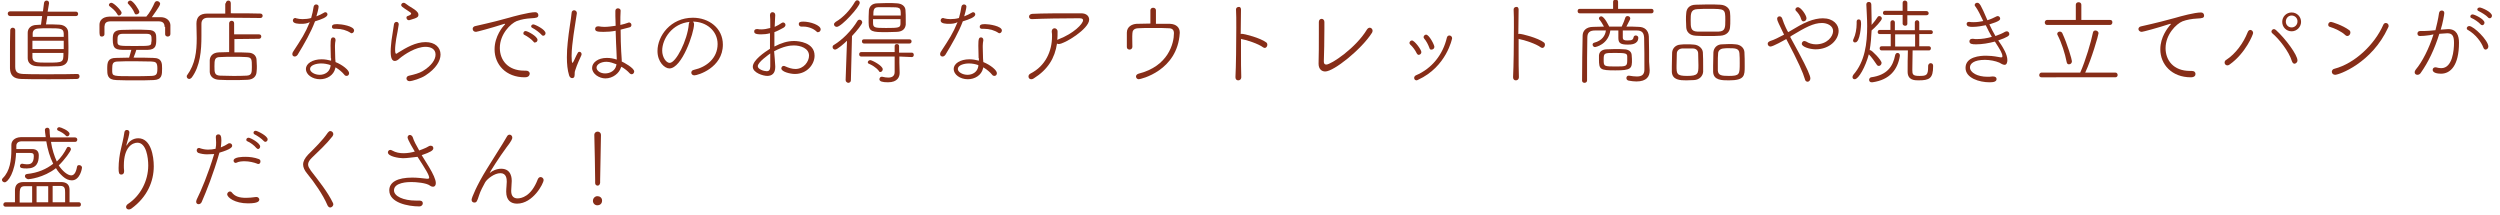 <?xml version="1.0" encoding="utf-8"?>
<!-- Generator: Adobe Illustrator 22.1.0, SVG Export Plug-In . SVG Version: 6.00 Build 0)  -->
<svg version="1.1" xmlns="http://www.w3.org/2000/svg" xmlns:xlink="http://www.w3.org/1999/xlink" x="0px" y="0px"
	 viewBox="0 0 902.3 77.5" style="enable-background:new 0 0 902.3 77.5;" xml:space="preserve">
<style type="text/css">
	.st0{display:none;}
	.st1{display:inline;}
	.st2{fill:#862D18;}
</style>
<g id="レイヤー_1" class="st0">
	<title>copy</title>
	<g id="レイヤー_2_1_" class="st1">
		<g id="テキスト">
			<path class="st2" d="M15,5.7l-0.5,3.2c1.8,0,3.6,0,5.1,0.1c2.2,0.1,3.3,1.4,3.4,2.9c0,1.3,0.1,3.3,0.1,5.3c0,1.6,0,3.2-0.1,4.1
				c-0.1,1.9-1.4,2.9-3.5,3c-1.4,0.1-2.9,0.1-4.4,0.1c-1.3,0-2.6,0-3.7-0.1c-2.3-0.1-3.5-1.2-3.6-3c0-1.3,0-3,0-4.8
				c0-1.8,0-3.5,0-4.7c0-1.4,1.1-2.8,3.4-2.9c0.5,0,1-0.1,1.6-0.1l0.5-3.2H0.8C0.4,5.8,0,5.4,0,5c0,0,0,0,0-0.1
				c0-0.4,0.3-0.8,0.8-0.8c0,0,0,0,0.1,0l12.5,0l0.5-3.3c0.1-0.5,0.5-0.9,1-0.8c0.5,0,0.9,0.3,0.9,0.8c0,0,0,0,0,0.1V1l-0.5,3.1
				l10.7,0c0.4,0,0.8,0.3,0.8,0.8c0,0,0,0.1,0,0.1c0,0.4-0.3,0.8-0.7,0.8c0,0-0.1,0-0.1,0L15,5.7z M26.4,27.3c0.5,0,0.8,0.3,0.9,0.8
				c0,0,0,0.1,0,0.1c0,0.5-0.3,0.9-0.8,0.9c0,0-0.1,0-0.1,0c-2.5,0.1-6.7,0.1-10.7,0.1c-4.1,0-8.2,0-10.3-0.1
				c-2.8-0.1-4.1-1.3-4.2-3.9c0-1.6,0-3.4,0-5.2c0-3,0-6.1,0.1-8.9c0-0.5,0.4-0.9,0.9-0.9c0,0,0,0,0.1,0c0.5,0,0.9,0.3,0.9,0.8
				c0,0,0,0,0,0v0c0,1.9,0,4.5,0,7s0,4.9,0,6.7c0,2,0.8,2.6,3,2.7c1.8,0.1,4.9,0.1,8.3,0.1C18.9,27.4,24,27.3,26.4,27.3L26.4,27.3z
				 M21.2,14.9H9.3V18h11.9L21.2,14.9z M21.2,13.5c0-0.5,0-0.8,0-1.2c-0.1-2-1.1-2-6-2c-1.4,0-2.7,0-3.7,0.1
				c-1.5,0.1-2.1,0.8-2.1,1.9c0,0.3,0,0.7,0,1.2H21.2z M9.3,19.5c0,0.6,0,1.2,0,1.6c0.1,2,1.4,2,5.9,2c5.8,0,5.9-0.1,5.9-3.6
				L9.3,19.5z"/>
			<path class="st2" d="M59.4,9.8c0-1.4-0.7-2-2.3-2c-2.6,0-5.9,0-9.1,0c-3.2,0-6.4,0-8.9,0c-1.9,0-2.3,0.7-2.4,2v2.9
				c0,0.5-0.4,0.9-0.9,0.8c0,0,0,0-0.1,0c-1,0-1-0.5-1-2.5c0-0.6,0-1.3,0-1.8c0-1.4,1.1-2.9,3.7-2.9c3.4,0,6.7,0,10,0h4.1
				c1.2-1.6,2.2-3.4,3.1-5.2c0.1-0.4,0.5-0.6,0.9-0.6c0.6,0,1,0.4,1.1,1c0,0.8-2.9,4.6-3.2,4.9h3.3c2.2,0,3.6,1.3,3.6,2.9
				c0,0.4,0,1.1,0,1.8s0,1.3,0,1.7c0,0.5-0.5,0.9-1,0.9c0,0,0,0,0,0c-0.5,0-0.9-0.3-0.9-0.8c0,0,0,0,0,0V9.8z M48.7,18.4
				c-0.3,1-0.6,1.9-1,2.8c2.5,0,5.1,0,7.5,0.1c3.3,0,3.3,2,3.3,3.9c0,2.4,0,4.2-3.3,4.3c-2.2,0.1-4.5,0.1-6.7,0.1
				c-2.6,0-5,0-7.3-0.1c-3.4-0.1-3.4-2-3.4-4.1c0-2.3,0.1-4.1,3.4-4.1c1.6,0,3.2-0.1,4.9-0.1c0.3-0.9,0.7-2.2,0.8-2.9h-2.4
				c-3.4,0-4.7-0.2-4.7-3.8c0-1.9,0.1-3.5,3.3-3.6c1.5,0,3.2-0.1,4.9-0.1s3.5,0,5.1,0.1c3.2,0,3.2,1.7,3.2,3.3c0,2.5-0.1,4-3.2,4.1
				L48.7,18.4L48.7,18.4z M41.5,5.2c-0.8-1.2-1.8-2.3-3-3.1c-0.1-0.1-0.2-0.3-0.2-0.4c0.1-0.5,0.5-0.9,1-0.8c1,0,3.9,3,3.9,3.7
				c0,0.6-0.5,1-1,1C41.8,5.6,41.6,5.4,41.5,5.2z M56.6,25.2c0-2.2-0.6-2.5-2.2-2.5c-2.1,0-4.3-0.1-6.5-0.1s-4.3,0-6.2,0.1
				c-2,0-2.2,0.8-2.2,2.6c0,0.4,0,0.8,0,1.1c0.1,1.6,0.5,1.6,7.9,1.6c2.3,0,4.8,0,7-0.1C56.3,27.9,56.6,27.4,56.6,25.2z M54.4,14.6
				c0-1.5,0-2.2-2-2.3c-1.4,0-2.9,0-4.4,0s-3.1,0-4.5,0c-1.9,0-2,0.9-2,2.3c0,0.4,0,0.7,0,0.9c0.1,1.3,0.8,1.3,6.4,1.3
				c6,0,6.4,0,6.4-1.3C54.4,15.3,54.4,14.9,54.4,14.6z M48.7,5.2c-0.3,0-0.5-0.1-0.6-0.4c-0.6-1.4-1.5-2.6-2.6-3.6
				c-0.1-0.1-0.1-0.2-0.1-0.3c0.1-0.5,0.5-0.8,1-0.8c1.2,0,3.4,3.6,3.4,4.2C49.7,4.8,49.3,5.2,48.7,5.2L48.7,5.2z"/>
			<path class="st2" d="M82.5,1.1c0-0.5,0.4-1,1-1c0.5,0,1,0.4,1,1c0,0,0,0,0,0l0,3.7c4.3,0,8.8,0,11.2,0.1c0.4,0,0.8,0.3,0.8,0.7
				c0,0,0,0,0,0.1c0,0.4-0.3,0.8-0.8,0.8c0,0,0,0,0,0c-2.5,0-7.6-0.1-12.1-0.1c-3.2,0-6.1,0-7.7,0c-1.7,0-2.5,0.8-2.5,2.3
				c0,1.4,0,3,0,4.5c0,5.3-0.4,11.1-3.7,15.4c-0.2,0.3-0.5,0.5-0.9,0.5c-0.5,0-0.9-0.4-0.9-0.9c0-0.2,0-0.3,0.1-0.5
				c3.2-4.2,3.6-8.9,3.6-13.8c0-1.8-0.1-3.6-0.1-5.4V8.5c0-2.3,1.1-3.7,4.1-3.7c1.8,0,4.3,0,6.9,0L82.5,1.1z M85.7,14.3l0,5
				c1.7,0,3.4,0,5.2,0.1c2.3,0,3.2,1.4,3.3,2.8c0,0.7,0.1,1.4,0.1,2.2s0,1.5-0.1,2.3c-0.1,1.5-1.1,2.8-3.5,2.9
				c-2,0.1-3.8,0.1-5.5,0.1s-3.3,0-5.2-0.1c-2.3-0.1-3.5-1.3-3.6-2.8c0-0.8,0-1.6,0-2.3s0-1.4,0-2.1c0.1-1.4,1.1-2.8,3.5-2.9
				c1.2,0,2.6-0.1,3.9-0.1l0-10.7c0-0.5,0.4-0.9,0.9-0.9c0,0,0,0,0.1,0c0.5,0,0.9,0.3,0.9,0.8c0,0,0,0.1,0,0.1v4.1l9.5,0
				c0.5,0,0.9,0.3,0.9,0.8s-0.3,0.9-0.8,0.9c0,0,0,0-0.1,0L85.7,14.3z M78.2,24.4c0,2.3,0,3.4,2.1,3.5c1.5,0,3.2,0.1,4.9,0.1
				c1.8,0,3.6,0,5.1-0.1c1.9-0.1,2-1,2-3.2c0-2.9,0-3.6-2.1-3.7c-1.4-0.1-3.2-0.1-5-0.1s-3.6,0-5.1,0.1C78.3,21,78.2,22,78.2,24.4z"
				/>
			<path class="st2" d="M111.1,8.7c-1,0-3.3,0-3.3-1.2c0-0.5,0.3-0.9,0.8-0.9c0,0,0,0,0.1,0c0.2,0,0.3,0,0.5,0.1
				c0.8,0.2,1.6,0.3,2.4,0.3c1.1,0,2.2-0.1,3.3-0.4c0.4-1.4,0.7-2.8,0.9-4.2c0.1-0.5,0.5-0.8,0.9-0.8c0.5,0,0.9,0.3,0.9,0.8
				c0,0,0,0.1,0,0.1c-0.2,1.2-0.5,2.5-0.9,3.6c1-0.3,1.9-0.8,2.8-1.4c0.1-0.1,0.3-0.2,0.5-0.2c0.5,0,0.9,0.4,0.9,0.8
				c0,1-2.3,1.8-4.8,2.6c-1.8,4.3-4.1,8.5-6.7,12.4c-0.2,0.4-0.6,0.6-1.1,0.7c-0.5,0-0.9-0.4-0.9-0.8c0,0,0,0,0,0
				c0-0.3,0.1-0.5,0.2-0.7c3.4-5.1,4.6-6.9,6.4-11.1C113.3,8.6,112.2,8.7,111.1,8.7z M122.2,21.4c0-1.4-0.1-3.2-0.1-4.6
				c0-2.5,0.2-3.1,1.1-3.1c0.5,0,0.9,0.3,0.9,0.8c0,0,0,0,0,0.1v0.2c-0.1,0.6-0.2,1.3-0.2,2v0.6c0,1.3,0.1,2.9,0.1,4.1
				c0,0.4,0.1,0.9,0.1,1.4c2.6,1,5.1,2.9,5.1,4.1c0,0.6-0.4,1-1,1c-0.3,0-0.6-0.2-0.8-0.5c-1-1.1-2.1-2.1-3.4-2.8l-0.1,0.5
				c-0.6,2.6-3.2,4-5.8,4c-2.9,0-5.4-1.8-5.4-3.9c0-2,2.4-3.6,6-3.6c1.2,0,2.4,0.2,3.6,0.5L122.2,21.4z M118.5,23.3
				c-1.8,0-4.2,0.7-4.2,2.1c0,1.2,1.8,2.2,3.6,2.2c1.8,0.1,3.5-1,4-2.8c0.1-0.3,0.1-0.5,0.1-0.8C121,23.6,119.7,23.3,118.5,23.3z
				 M129.7,12.1c-1.6-1-3.5-1.6-5.4-1.5c-0.2,0-0.5,0-0.7,0h-0.1c-0.4,0-0.8-0.3-0.8-0.7c0,0,0,0,0-0.1c0-0.6,0.3-1,2-1
				c1.6,0,6.4,0.7,6.4,2.4c0,0.5-0.4,1-0.9,1C130,12.2,129.8,12.2,129.7,12.1L129.7,12.1z"/>
			<path class="st2" d="M152,29.9c-0.6,0.1-1.1-0.4-1.2-0.9c0,0,0,0,0,0c0-0.5,0.3-0.9,1.1-1c1.8-0.3,3.4-0.9,5-1.6
				c3.5-2,5-4.3,5-6.2c0-2.1-1.8-2.9-3.8-2.9c-3.7,0-8,2.7-9.8,4.3c-0.5,0.5-1.1,0.8-1.8,0.9c-1,0-1.6-0.8-1.6-3.5
				c0-1.4,0.1-2.8,0.3-4.1c0.3-2.3,0.7-4.6,1-6.1c0.1-0.5,0.5-0.8,1-0.8c0.4,0,0.8,0.3,0.8,0.8c0,0,0,0,0,0v0.2
				c-0.2,1.5-0.6,3.6-0.9,5.3c-0.2,1.3-0.4,2.7-0.4,4c0,0.6,0,1.6,0.4,1.6c0.3-0.1,0.5-0.2,0.8-0.4c3-1.9,6.6-3.9,10.3-3.9
				c3.6,0,5.7,2,5.7,4.6c0,2.4-1.8,5.3-5.7,7.7C156.3,28.8,154.2,29.6,152,29.9z M152.2,7.3c-0.1,0-0.3,0.1-0.4,0.1
				c-0.5,0-0.9-0.4-0.9-0.9c0-0.3,0.1-0.5,0.4-0.6c0.9-0.3,1.3-0.6,1.3-0.9c0-0.2-0.4-0.5-1-0.9c-2.5-1.6-2.7-1.7-2.7-2.3
				c0-0.5,0.4-0.8,0.9-0.8c0,0,0,0,0,0c0.3,0,0.5,0.1,0.8,0.3c0.7,0.5,1.7,1.1,2.5,1.6c1,0.6,2.2,1.4,2.3,2.2
				C155.4,6.1,155.1,6.4,152.2,7.3L152.2,7.3z"/>
			<path class="st2" d="M195.6,28.5c-7.1,0-11.4-4.7-11.4-10.3c0.1-3.3,1.4-6.4,3.6-8.8c0.3-0.3,0.4-0.5,0.4-0.5c0,0,0-0.1-0.1-0.1
				c-0.2,0-0.4,0.1-0.6,0.1c-4.5,1.5-10.1,2.9-10.4,2.9c-0.6,0.1-1.2-0.4-1.3-1c0,0,0,0,0-0.1c0-0.5,0.5-1,1-1
				c0.8-0.2,2.9-0.6,4.1-0.9c1.8-0.5,4.9-1.2,8.6-2.2c1-0.3,7.5-2.1,9.9-2.1c0.6,0,1.2,0.4,1.2,1.1c0,0,0,0,0,0.1
				c0,0.9-0.8,1-2.7,1.1c-1.9,0.1-3.7,0.4-5.5,1.1c-3.8,1.9-6.3,5.7-6.4,10c0,4.4,3,8.4,9.2,8.4h0.6c1,0,1.5,0.5,1.5,1.1
				C197.4,27.5,197.3,28.5,195.6,28.5z M198.9,15.4c-1-1-2.1-1.9-3.4-2.5c-0.3-0.1-0.4-0.3-0.5-0.6c0-0.5,0.4-0.8,0.9-0.8
				c0.7,0,4.5,2,4.5,3.3c0,0.5-0.4,0.9-0.9,0.9C199.3,15.7,199.1,15.6,198.9,15.4L198.9,15.4z M201.9,12.8c-1-1.1-2.2-1.9-3.5-2.5
				c-0.3-0.1-0.5-0.3-0.5-0.6c0-0.4,0.4-0.8,0.9-0.7c0.5,0,4.6,1.9,4.6,3.3c0,0.5-0.3,0.9-0.8,0.9c0,0,0,0,0,0
				C202.3,13.1,202.1,13,201.9,12.8L201.9,12.8z"/>
			<path class="st2" d="M213.4,28.8c-0.6,0-1-0.4-1.1-1c-0.6-2.2-0.9-4.4-0.8-6.7c0-1.9,0.1-3.7,0.3-5.6c0.5-4.3,1.3-8.5,1.5-10.9
				c0-0.5,0.3-1,0.9-1.1c0,0,0,0,0.1,0c0.6,0,1,0.4,1,1c0,0,0,0,0,0v0.1c-0.2,1.6-0.8,5-1.3,8c-0.4,2.6-0.6,5.2-0.7,7.8
				c0,1.4,0.1,2.5,0.4,2.5c0.1,0,0.3-0.3,0.5-0.7c1.6-3.4,1.6-3.4,2.1-3.4c0.5,0,0.8,0.3,0.8,0.8c0,0,0,0,0,0c0,0.2,0,0.4-0.1,0.5
				c-0.9,1.8-1.7,3.7-2.3,5.6c-0.2,0.5-0.3,1.1-0.2,1.6c0,0.4-0.1,0.7-0.3,1C213.9,28.7,213.7,28.8,213.4,28.8z M231.9,24.9
				c-0.9,2.4-3.3,4-5.8,4c-2.3,0-5-1.6-5-3.9c0-2,2.2-3.7,5.5-3.7c1.3,0,2.6,0.2,3.8,0.7v-0.4l-0.1-2.6c-0.1-1.6-0.2-4.7-0.4-7.8
				c-1.5,0.3-3.1,0.4-4.6,0.5c-2.4,0-3.1-0.2-3.1-1.1c0-0.5,0.4-0.9,1-0.9c0,0,0,0,0.1,0c0.1,0,0.2,0,0.3,0c0.7,0.1,1.4,0.2,2.1,0.2
				c1.5,0,2.9-0.2,4.3-0.5c0-1.3-0.1-2.6-0.1-3.6c0-0.8,0-1.4,0-1.9c0-0.5,0.4-0.9,0.9-0.9c0,0,0.1,0,0.1,0c0.5,0,1,0.3,1,0.8v0.1
				c-0.1,1.2-0.1,3.1-0.1,5.2c1.1-0.2,2.1-0.5,2.9-0.8c0.1,0,0.2-0.1,0.3-0.1c0.5,0,0.9,0.4,0.9,0.9c0,0,0,0,0,0
				c0,0.4-0.2,0.8-0.9,0.9c-1.1,0.3-2.2,0.5-3.3,0.8c0,3,0.1,6.1,0.2,8c0,0.9,0.2,2.1,0.2,3.2c0,0.2,0,0.5,0,0.7
				c0.5,0.2,4.7,2.4,4.7,3.7c0,0.5-0.4,1-0.9,1c0,0,0,0,0,0c-0.3,0-0.6-0.1-0.8-0.4c-0.9-1-2-1.8-3.2-2.5L231.9,24.9z M226.4,22.8
				c-2.2,0-3.8,1-3.8,2.2c0,1,1.3,2.2,3.3,2.2c1.9,0.1,3.6-1.1,4.2-2.9l0.1-0.6C229,23.1,227.7,22.8,226.4,22.8L226.4,22.8z"/>
			<path class="st2" d="M259.6,8.8c0,3.3-4.6,16.4-9.3,16.4c-1.8,0-4.6-2.4-4.6-6.5c0-5.6,4.9-12.4,13.4-12.4c6,0,11.3,3.9,11.3,10
				c0,8.6-9.6,11.4-10.8,11.4c-0.6,0.1-1.1-0.3-1.2-0.9c0,0,0,0,0-0.1c0-0.4,0.3-0.9,1.1-1c4.7-1,8.9-4.3,8.9-9.6
				c0-4.9-4.3-8.3-9.3-8.3C259.4,8.1,259.6,8.4,259.6,8.8z M247.5,18.6c0,2.4,1.4,4.6,2.8,4.6c2.4,0,6.7-8.4,7.2-14.3
				c0-0.3,0.1-0.6,0.4-0.9C251.3,8.6,247.5,14.2,247.5,18.6L247.5,18.6z"/>
			<path class="st2" d="M306.4,12.3c-2.5-0.1-5.1-0.1-7.7-0.1v1.5c0,6.6-2.7,12-9.2,15.8c-0.3,0.2-0.5,0.2-0.8,0.2
				c-0.5,0-0.9-0.4-0.9-0.8c0,0,0,0,0,0c0-0.4,0.3-0.8,0.6-0.9c5.8-3.2,8.5-8.1,8.5-14.1v-1.6c-2.5,0-4.9,0-7.4,0.1
				c0,2.3,0,4.7,0,6.2c0,0.6-0.4,1-1,1c0,0-0.1,0-0.1,0c-0.5,0-0.9-0.3-0.9-0.8c0,0,0-0.1,0-0.1v-0.1c0.1-1.7,0.1-4,0.1-6.3
				c-2.6,0.1-5.1,0.2-7.5,0.3H280c-0.7,0-1-0.4-1-0.8c0-0.5,0.5-0.9,1-0.9l7.6-0.2c0-2-0.1-4-0.2-5.4V5.3c0-0.5,0.4-0.9,0.9-0.9
				c0,0,0.1,0,0.1,0c0.5,0,1,0.4,1,1c0,0,0,0,0,0c0.1,1.4,0.1,3.3,0.1,5.4l7.4-0.1c0-2.2,0-4.4,0-5.6c0-1.1,0.7-1.2,0.9-1.2
				c0.6,0,1,0.5,1,1c0,0,0,0.1,0,0.1v5.6c2.6,0,5.2-0.1,7.7-0.1c0.8,0,1.2,0.4,1.2,0.9C307.5,11.9,307.1,12.4,306.4,12.3
				C306.5,12.3,306.5,12.3,306.4,12.3L306.4,12.3z"/>
			<path class="st2" d="M324,12.8c-1.7-1.4-3.7-2.5-5.8-3c-0.4-0.1-0.6-0.5-0.6-0.8c0-0.6,0.4-1,1-1.1c2.5,0.6,4.8,1.7,6.9,3.1
				c0.3,0.2,0.5,0.6,0.5,0.9c0,0.7-0.5,1.2-1.2,1.3C324.5,13.2,324.2,13.1,324,12.8z M320.2,27.5c-0.6,0-1.2-0.4-1.2-1.1
				c0,0,0,0,0,0c0-0.6,0.5-1.1,1.1-1.2c7.6-1.9,15.1-8.8,18.4-16.3c0.2-0.4,0.5-0.6,0.9-0.6c0.6,0,1.1,0.4,1.1,1c0,0,0,0,0,0
				c0,0.2-0.1,0.5-0.2,0.7C334,23.2,321.6,27.5,320.2,27.5L320.2,27.5z"/>
			<path class="st2" d="M353.7,12.9c-0.5,0-1-0.4-1-0.9c0,0,0,0,0,0c0-0.5,0.4-0.9,0.9-0.9c0,0,0.1,0,0.1,0
				c3.8-0.1,8.6-0.1,12.8-0.1h2.7c2.3,0,3.5,1.1,3.5,2.7c0,0.7-0.2,1.3-0.5,2c-4.3,10.3-15.3,13.1-15.9,13.1
				c-0.6,0.1-1.1-0.3-1.1-0.9c0,0,0,0,0-0.1c0-0.4,0.3-0.9,1-1.1c10.7-2.9,14.3-11.3,14.3-12.9c0-1.2-1-1.2-3.2-1.2
				C363.4,12.7,357.1,12.8,353.7,12.9L353.7,12.9z M369,6.1c-2.3,0-5.3,0-8.3,0c-1.5,0-2.9,0-4.2,0c-0.7,0-1-0.4-1-0.8
				c0.1-0.6,0.6-1,1.1-0.9c0,0,0,0,0,0c1.8,0,3.9,0,6.2,0c2.2,0,4.4,0,6.3,0c0.5-0.1,1,0.3,1.1,0.9c0,0,0,0,0,0
				C370.1,5.7,369.8,6.1,369,6.1L369,6.1z"/>
			<path class="st2" d="M390.4,17.2c0,0.6-0.5,1-1,1c0,0,0,0,0,0c-0.5,0.1-0.9-0.3-1-0.8c0,0,0-0.1,0-0.1v-2.3c0-1,0-2,0-2.9V12
				c0-2.3,2-3.2,3.6-3.3c1.6,0,3.5-0.1,5.3-0.1c0-1.5,0-4,0-4.9c0-0.5,0.4-0.9,0.9-1c0,0,0.1,0,0.1,0c0.5-0.1,1,0.3,1,0.8
				c0,0,0,0,0,0.1v5c1.9,0,3.7,0,5.4,0c2.4,0.1,3.6,1.5,3.6,3.2v0.2c-0.8,14.1-14.8,17.1-15.5,17.1c-0.5,0.1-1-0.3-1.1-0.9
				s0.3-1,0.9-1.1c0,0,0,0,0,0c11.7-2.8,13.4-11.9,13.4-14.9c0-1.3-0.7-1.8-2-1.9c-1.4-0.1-3.5-0.1-5.7-0.1c-2.5,0-4.9,0-6,0.1
				c-1.6,0.1-2.1,1-2.1,2C390.3,13.2,390.3,16,390.4,17.2L390.4,17.2z M409.3,8.1c-0.8-1.2-1.8-2.2-2.9-3c-0.2-0.1-0.3-0.3-0.3-0.6
				c0-0.4,0.4-0.7,0.8-0.7c0.7,0,4.1,2.6,4.1,3.8c0,0.5-0.4,0.9-0.9,0.9C409.7,8.5,409.4,8.3,409.3,8.1L409.3,8.1z M412.6,6.1
				c-0.8-1.2-1.9-2.2-3-3c-0.2-0.1-0.3-0.4-0.3-0.6c0-0.4,0.4-0.7,0.8-0.7c0,0,0,0,0,0c1.1,0,4.2,2.7,4.2,3.7c0,0.5-0.4,0.9-0.8,0.9
				c0,0,0,0,0,0C413,6.5,412.8,6.3,412.6,6.1L412.6,6.1z"/>
			<path class="st2" d="M435.1,28.6c0,0.6-0.4,1-0.9,1c0,0,0,0-0.1,0c-0.5,0-0.9-0.4-0.9-0.9c0,0,0-0.1,0-0.1v0
				c0-2.3,0.1-7.5,0.1-10.5c-3.5,3.5-7.9,6.5-8.9,6.5c-0.5,0-0.9-0.4-0.9-0.8c0,0,0,0,0,0c0-0.4,0.2-0.8,0.6-0.9
				c5.2-2.9,9.6-7.1,12.9-12.1c0.2-0.3,0.5-0.5,0.9-0.6c0.5,0,1,0.4,1,0.9c0,0.2-0.1,0.5-0.2,0.6c-1.2,1.6-2.3,3-3.5,4.4
				c0,1.9-0.1,6-0.1,9.2C435.1,26.6,435.1,27.8,435.1,28.6L435.1,28.6z"/>
			<path class="st2" d="M458,28.9c-0.3,0.2-0.6,0.3-0.9,0.3c-0.6,0-1-0.4-1.1-0.9c0,0,0,0,0-0.1c0-0.5,0.4-0.9,0.9-1.1
				c5.6-2.8,8.1-8.2,8.1-13.8c0-0.6,0-1.1-0.1-1.7v-0.2c0-0.6,0.4-1,0.9-1.1c0,0,0.1,0,0.1,0c0.6,0,1.2,0.5,1.2,1.1c0,0,0,0,0,0
				c0,1,0,2.1-0.1,3.1l0.4-0.2c5.7-2.2,9.3-5.7,9.3-7c0-0.4-0.3-0.7-1.2-0.7h-1.7c-4.5,0-11.9,0.1-16.3,0.3h-0.1
				c-0.7,0-1.1-0.4-1.1-0.9c0-0.6,0.5-1,1.1-1C461.5,5,467.2,5,476,5c2,0,3.1,1,3.1,2.3c0,3.4-9.3,9-11.6,9c-0.2,0-0.5-0.1-0.7-0.2
				C466,21.4,463.4,25.7,458,28.9z"/>
			<path class="st2" d="M499,12.8c-1.7-1.4-3.7-2.5-5.8-3c-0.4-0.1-0.6-0.5-0.6-0.8c0-0.6,0.4-1,1-1.1c2.5,0.6,4.8,1.7,6.9,3.1
				c0.3,0.2,0.5,0.6,0.5,0.9c0,0.7-0.5,1.2-1.2,1.3C499.5,13.2,499.2,13.1,499,12.8z M495.2,27.5c-0.6,0-1.2-0.4-1.2-1.1
				c0,0,0,0,0,0c0-0.6,0.5-1.1,1.1-1.2c7.6-1.9,15.1-8.8,18.4-16.3c0.2-0.4,0.5-0.6,0.9-0.6c0.6,0,1.1,0.4,1.1,1c0,0,0,0,0,0
				c0,0.2-0.1,0.5-0.2,0.7C509,23.2,496.6,27.5,495.2,27.5L495.2,27.5z"/>
			<path class="st2" d="M530.9,12.9c-1.2,0.2-2.4,0.3-3.6,0.3c-0.5,0-0.9-0.3-0.9-0.8c0,0,0,0,0-0.1c0-0.5,0.4-0.9,0.9-0.9
				c1.2,0,2.2,0,3.5-0.1L533,11c0.6-2.1,1-4.2,1.4-6.4c0.1-0.5,0.5-0.9,1-0.9c0.5,0,1,0.4,1,0.9c0,0,0,0,0,0
				c-0.3,2.1-0.7,4.1-1.3,6.1c2.7-0.2,2.8-0.2,2.9-0.2c3.3,0,4.1,2.4,4.1,5.1c0,8.5-3.3,11.5-6.8,11.5c-1.4,0-3.2-0.4-3.2-1.4
				c0-0.5,0.4-0.9,1-0.9c0,0,0,0,0,0c0.1,0,0.2,0,0.3,0c0.6,0.2,1.3,0.3,2,0.3c4.3,0,4.8-6.8,4.8-9.3c0-2.2-0.4-3.6-2.5-3.6
				c-0.5,0-1.5,0.1-3,0.2c-1.6,5.2-3.9,10.1-7,14.5c-0.3,0.4-0.7,0.7-1.2,0.7c-0.5,0-1-0.3-1-0.8c0,0,0,0,0,0c0-0.4,0.2-0.7,0.5-1
				c2.4-2.7,5-7.8,6.8-13.1L530.9,12.9z M551.3,17.5c-1.2-2.8-3.2-5.1-5.8-6.5c-0.2-0.1-0.4-0.4-0.4-0.6c0-0.5,0.4-0.9,0.9-0.8
				c1.7,0,7.3,5.4,7.3,7.6c0,0.6-0.4,1.1-1,1.1c0,0,0,0,0,0C551.7,18.2,551.4,17.9,551.3,17.5z M550.2,8.9c-1-1-2.2-1.8-3.5-2.4
				c-0.3-0.1-0.4-0.3-0.5-0.6c0-0.4,0.4-0.8,0.9-0.7c0.7,0,4.5,1.8,4.5,3.1c0,0.5-0.4,0.9-0.8,0.9C550.6,9.2,550.3,9.1,550.2,8.9z
				 M553,6.3c-1-1-2.3-1.8-3.6-2.3c-0.3-0.1-0.5-0.3-0.5-0.6c0.1-0.5,0.5-0.8,0.9-0.7c0.6,0,4.6,1.6,4.6,3c0,0.5-0.4,0.9-0.8,0.9
				C553.4,6.6,553.1,6.4,553,6.3z"/>
			<path class="st2" d="M563.4,29.7l0.4-19.4c-1.8,2.5-4.6,5.8-5.6,5.8c-0.5,0-0.9-0.4-0.9-0.9c0-0.3,0.1-0.5,0.3-0.7
				c4.1-3.6,7.2-8.2,9.2-13.3c0.1-0.4,0.5-0.6,0.8-0.6c0.6,0,1,0.4,1.1,1c0,0.7-1.6,3.7-3,5.9l-0.4,22.2c0,0.5-0.5,0.9-1,0.9
				c-0.4,0.1-0.9-0.3-0.9-0.7C563.4,29.8,563.4,29.8,563.4,29.7L563.4,29.7z M577.7,22.4v7.1c0,0.5-0.3,0.9-0.8,1c0,0-0.1,0-0.1,0
				c-0.5,0-0.9-0.4-0.9-0.9c0,0,0,0,0-0.1l0-21.1l-2.6,0c-1.2,2.4-2.5,4.6-4.2,6.7c-0.2,0.3-0.5,0.4-0.9,0.5c-0.5,0-0.9-0.4-0.9-0.8
				c0-0.2,0.1-0.5,0.2-0.6c3.1-3.7,5.3-8,6.5-12.7c0.1-0.4,0.5-0.7,0.9-0.7c0.5,0,1,0.4,1,0.9c0,0.5-1.8,4.9-1.9,5.2h13.5
				c0.4,0,0.8,0.4,0.8,0.8c0,0,0,0,0,0.1c0,0.4-0.3,0.8-0.8,0.8c0,0,0,0,0,0h-9.9v5.3h8.3c0.4,0,0.8,0.4,0.8,0.8c0,0,0,0,0,0
				c0,0.4-0.3,0.8-0.7,0.8c0,0,0,0-0.1,0h-8.3l0,5.4h8.6c0.4,0,0.8,0.4,0.8,0.8c0,0,0,0,0,0c0,0.4-0.3,0.8-0.7,0.8c0,0,0,0-0.1,0
				L577.7,22.4z"/>
			<path class="st2" d="M606.1,28.6c-0.5,0.1-1-0.3-1-0.8c0,0,0-0.1,0-0.1c0-0.5,0.4-1,0.9-1c6.6-0.9,10.1-4.2,10.1-7
				c0-2.5-2.4-3.9-5.3-3.9c-2.4,0.2-4.6,0.8-6.8,1.9l-3.7,1.8c-0.2,0.1-0.4,0.1-0.6,0.1c-0.5,0-1-0.4-1-0.9c0,0,0,0,0,0
				c0-0.5,0.3-0.9,0.8-1c2.6-1.2,5.3-2.3,8-3.1c1.1-0.3,2.2-0.4,3.4-0.4c4.5,0,7.2,2.6,7.2,5.6c-0.1,2.1-1.2,4-2.9,5.3
				C612.6,27,609.4,28.2,606.1,28.6z"/>
			<path class="st2" d="M635.4,10.1c-1.1,0-2.2-0.2-3.3-0.6c-0.4-0.2-0.6-0.5-0.6-0.9c0-0.4,0.3-0.8,0.7-0.9c0,0,0.1,0,0.1,0
				c0.2,0,0.3,0,0.5,0.1c1,0.3,2,0.5,3.1,0.5c1,0,1.9-0.1,2.8-0.3c0.2-0.8,0.2-1.6,0.2-2.3c0-0.7-0.1-1.3-0.1-2V3.5
				c0-0.5,0.4-0.9,0.8-0.9c0,0,0.1,0,0.1,0c0.9,0,1.2,0.6,1.2,2.3c0,0.8-0.1,1.7-0.2,2.5c1-0.4,2-0.8,2.9-1.4
				c0.1-0.1,0.3-0.1,0.5-0.1c0.5,0,0.9,0.4,1,0.9c0,0.5-0.3,1.3-4.8,2.5c-1.8,6.2-4,12.3-6.7,18.2c-0.2,0.5-0.6,0.8-1.1,0.8
				c-0.5,0-1-0.4-1-0.9c0,0,0,0,0-0.1c0-0.3,0.1-0.6,0.2-0.8c2.6-5.4,4.8-11,6.6-16.8C637.3,10,636.3,10.1,635.4,10.1z M650.9,28.2
				c-4.9,0-7.9-2.2-7.9-3.4c0-0.6,0.5-1,1-1c0.3,0,0.6,0.2,0.7,0.4c1.2,1.4,2.9,2,5.4,2c1.3,0,2.5-0.1,3.8-0.3h0.2
				c0.5,0,1,0.4,1,0.9c0,0,0,0.1,0,0.1C655.1,27.6,654.3,28.2,650.9,28.2L650.9,28.2z M654.5,13.6c-1.5-0.6-3.2-0.9-4.8-0.9
				c-1.1,0-2.1,0.1-3.1,0.5c-0.1,0-0.2,0.1-0.3,0.1c-0.5,0-0.8-0.4-0.8-0.8c0-1.4,3.5-1.5,4.5-1.5c1.7,0,3.4,0.3,5.1,0.8
				c0.4,0.1,0.7,0.5,0.7,0.9c0,0.5-0.3,0.9-0.8,0.9c0,0,0,0,0,0C654.8,13.6,654.6,13.6,654.5,13.6L654.5,13.6z"/>
			<path class="st2" d="M663.5,29.2c-0.5,0-0.8-0.3-0.9-0.8c0,0,0,0,0,0c0-0.3,0.1-0.6,0.3-0.8c4.4-5,5.3-11.6,5.3-18.1
				c0-2.7-0.2-5.4-0.3-7.9V1.5c0-0.5,0.4-0.9,0.9-0.9c0,0,0.1,0,0.1,0c0.5,0,1,0.4,1,0.9c0,0,0,0.1,0,0.1c0,1.7,0.1,3.6,0.1,5.5v2.1
				c0.9-0.9,1.6-1.9,2.3-3c0.1-0.2,0.4-0.4,0.6-0.3c0.5,0,1,0.4,1,0.9c0,0.8-2.7,3.5-3.8,4.3l-0.1,0.1c-0.1,2.4-0.3,4.9-0.8,7.2
				c0.1,0,0.1,0,0.2,0c0.6,0,4.3,3.7,4.3,4.7c0,0.6-0.5,1.1-1,1.1c-0.3,0-0.6-0.2-0.7-0.5c-0.9-1.4-1.9-2.7-3-3.9
				C667.6,24.6,664.9,29.2,663.5,29.2z M662.9,14.8c0-0.2,0.1-0.4,0.2-0.6c0.8-1.7,1.2-3.6,1.2-5.5c0-0.3,0-0.5,0-0.8V7.8
				c0-0.4,0.3-0.7,0.6-0.8c0,0,0.1,0,0.1,0c0.8,0,1,0.4,1,1.8c0,0.2-0.3,6.8-2.2,6.8C663.2,15.6,662.9,15.3,662.9,14.8
				C662.9,14.8,662.9,14.8,662.9,14.8L662.9,14.8z M670.2,30.4c-0.1,0-0.2,0-0.3,0c-0.5,0-0.9-0.3-1-0.9c0-0.5,0.3-0.9,0.8-1
				c6.1-0.8,8.3-4,9.1-8.2c0.1-0.4,0.4-0.8,0.9-0.8c0.5,0,0.9,0.4,1,0.9v0.2C679.7,25.6,676.9,29.4,670.2,30.4L670.2,30.4z
				 M692.3,23.3c0.5,0,0.9,0.3,1,0.8c0,0,0,0,0,0v0.2c0,4.5-1.3,5.3-5.6,5.3c-1.4,0-4.1,0-4.1-3.2c0-1.5,0-6.3,0.1-7.9l-10,0
				c-0.4,0-0.7-0.3-0.8-0.7c0,0,0,0,0-0.1c0-0.4,0.3-0.7,0.7-0.7c0,0,0,0,0.1,0h3.5v-4.5H673c-0.4,0-0.7-0.3-0.8-0.7c0,0,0,0,0-0.1
				c0-0.4,0.3-0.7,0.7-0.8c0,0,0.1,0,0.1,0h4.1V8.2c0-0.4,0.4-0.8,0.8-0.8c0,0,0,0,0,0c0.5,0,0.8,0.3,0.9,0.8c0,0,0,0,0,0l0,2.9
				l3.9,0l3.6,0V8.2c0-0.4,0.4-0.8,0.8-0.8c0,0,0,0,0,0c0.4,0,0.8,0.3,0.9,0.7c0,0,0,0,0,0.1l0,2.9h4.4c0.4,0,0.7,0.3,0.8,0.7
				c0,0,0,0,0,0.1c0,0.4-0.3,0.7-0.7,0.8c0,0-0.1,0-0.1,0H688v4.5h3.7c0.4,0,0.7,0.3,0.7,0.7c0,0,0,0,0,0c0,0.4-0.3,0.7-0.7,0.8
				c0,0,0,0-0.1,0l-6.2,0c0,1.7-0.1,5.4-0.1,7.1c0,1.6,0.1,2.2,2.6,2.2c2.7,0,3.4-0.2,3.4-3.4v-0.5
				C691.4,23.6,691.8,23.3,692.3,23.3C692.2,23.3,692.2,23.3,692.3,23.3L692.3,23.3z M683.4,5.4v3.3c0,0.5-0.4,0.8-0.9,0.8
				c0,0,0,0,0,0c-0.5,0-0.9-0.3-0.9-0.8c0,0,0,0,0,0V5.4H675c-0.4,0-0.7-0.3-0.8-0.7c0,0,0-0.1,0-0.1c0-0.4,0.3-0.7,0.7-0.8
				c0,0,0.1,0,0.1,0l6.7,0v-3c0-0.5,0.4-0.8,0.8-0.8c0,0,0,0,0,0c0.5,0,0.9,0.3,0.9,0.8c0,0,0,0,0,0.1v3l7.2,0
				c0.4,0,0.8,0.3,0.8,0.7c0,0.4-0.3,0.8-0.7,0.8c0,0-0.1,0-0.1,0H683.4z M686.4,12.6l-3.6,0l-4,0v4.5h7.6V12.6z"/>
			<path class="st2" d="M709.4,16.3c-1.4,0-2.5-0.1-2.5-1.1c0-0.5,0.4-0.9,1-0.9c0,0,0,0,0.1,0c0.1,0,0.2,0,0.3,0
				c0.5,0.1,1,0.1,1.6,0.1c1.9,0,3.7-0.3,5.5-0.8c-0.7-1.2-1.5-2.6-2.3-4.3c-1.6,0.4-3.3,0.6-5,0.6c-1.1,0-2.2-0.1-2.2-1.1
				c0-0.4,0.3-0.7,0.9-0.7h0.2c0.6,0.1,1.1,0.1,1.7,0.1c1.2,0,2.4-0.2,3.6-0.4c-0.8-1.9-1.8-3.7-3-5.4c-0.2-0.2-0.3-0.4-0.3-0.7
				c0.1-0.5,0.5-0.8,1-0.8c1,0,1.3,0.8,3.9,6.4c1.1-0.4,2.2-0.8,3.3-1.4c0.2-0.1,0.4-0.2,0.6-0.2c0.5,0,0.9,0.4,0.9,0.9c0,0,0,0,0,0
				c0,0.5-0.3,1-4.1,2.2c0.8,1.7,1.6,3.1,2.3,4.3c1.2-0.4,2.4-0.9,3.6-1.5c0.2-0.1,0.5-0.2,0.7-0.2c0.5,0,0.9,0.4,0.9,1c0,0,0,0,0,0
				c0,0.7-0.7,1.2-4.2,2.4l1.1,1.7c0.7,1,2.3,3.5,2.3,5.6c0,0.7-0.2,1.8-1,1.8c-0.7-0.1-1.4-0.4-2-0.8c-1.8-0.7-3.6-1-5.5-1
				c-4.2,0-5.7,1.4-5.7,2.8c0,2,2.9,3.5,6.6,3.5c0.6,0,1.2,0,1.8-0.1c0.1,0,0.3,0,0.4,0c0.8,0,1.2,0.5,1.2,0.9
				c0,0.9-0.9,1.2-2.7,1.2c-3.9,0-9.1-1.5-9.1-5.4c0-4.2,5.7-4.5,7.8-4.5c1.6,0,3.3,0.2,4.9,0.5c0.3,0.1,0.5,0.1,0.8,0.1
				c0.3,0,0.5-0.1,0.5-0.4c0-1-0.7-2.2-2.8-5.5C714.1,15.9,711.7,16.3,709.4,16.3z"/>
			<path class="st2" d="M740.4,10.1c-1.1,0-2.2-0.2-3.3-0.6c-0.4-0.2-0.6-0.5-0.6-0.9c0-0.4,0.3-0.8,0.7-0.9c0,0,0.1,0,0.1,0
				c0.2,0,0.3,0,0.5,0.1c1,0.3,2,0.5,3.1,0.5c1,0,1.9-0.1,2.8-0.3c0.2-0.8,0.2-1.6,0.2-2.3c0-0.7-0.1-1.3-0.1-2V3.5
				c0-0.5,0.4-0.9,0.8-0.9c0,0,0.1,0,0.1,0c0.9,0,1.2,0.6,1.2,2.3c0,0.8-0.1,1.7-0.2,2.5c1-0.4,2-0.8,2.9-1.4
				c0.1-0.1,0.3-0.1,0.5-0.1c0.5,0,0.9,0.4,1,0.9c0,0.5-0.3,1.3-4.8,2.5c-1.8,6.2-4,12.3-6.7,18.2c-0.2,0.5-0.6,0.8-1.1,0.8
				c-0.5,0-1-0.4-1-0.9c0,0,0,0,0-0.1c0-0.3,0.1-0.6,0.2-0.8c2.6-5.4,4.8-11,6.6-16.8C742.3,10,741.3,10.1,740.4,10.1z M755.9,28.2
				c-4.9,0-7.9-2.2-7.9-3.4c0-0.6,0.5-1,1-1c0.3,0,0.6,0.2,0.7,0.4c1.2,1.4,2.9,2,5.4,2c1.3,0,2.5-0.1,3.8-0.3h0.2
				c0.5,0,1,0.4,1,0.9c0,0,0,0.1,0,0.1C760.1,27.6,759.3,28.2,755.9,28.2L755.9,28.2z M759.5,13.6c-1.5-0.6-3.2-0.9-4.8-0.9
				c-1.1,0-2.1,0.1-3.1,0.5c-0.1,0-0.2,0.1-0.3,0.1c-0.5,0-0.8-0.4-0.8-0.8c0-1.4,3.5-1.5,4.5-1.5c1.7,0,3.4,0.3,5.1,0.8
				c0.4,0.1,0.7,0.5,0.7,0.9c0,0.5-0.3,0.9-0.8,0.9c0,0,0,0,0,0C759.8,13.6,759.6,13.6,759.5,13.6L759.5,13.6z"/>
			<path class="st2" d="M790.7,28.5c-7.1,0-11.5-4.7-11.5-10.3c0.1-3.3,1.4-6.4,3.6-8.8c0.3-0.3,0.4-0.5,0.4-0.5c0,0,0-0.1-0.1-0.1
				c-0.2,0-0.4,0.1-0.6,0.1c-4.1,1.4-9.9,2.9-10.4,2.9c-0.6,0.1-1.2-0.4-1.3-1c0,0,0,0,0,0c0-0.6,0.5-1,1.1-1.1
				c0.8-0.2,2.9-0.6,4.1-0.9c1.8-0.5,4.9-1.2,8.5-2.2c2.5-0.7,7.6-2.1,9.9-2.1c0.6,0,1.1,0.4,1.2,1c0,0,0,0,0,0.1
				c0,0.9-0.7,1.1-2.7,1.2c-1.9,0.1-3.7,0.4-5.5,1.1c-3.8,1.9-6.3,5.7-6.4,10c0,4.4,3,8.4,9.2,8.4h0.6c1,0,1.5,0.5,1.5,1.1
				C792.4,27.9,791.9,28.5,790.7,28.5z"/>
			<path class="st2" d="M804.4,24.1c-0.6,0-1.1-0.4-1.1-1c0-0.4,0.3-0.9,0.7-1c3.7-2.5,6.5-6,8.1-10.2c0.1-0.5,0.5-0.9,1.1-0.9
				c0.6,0,1.1,0.5,1.1,1.1c0,0.5-2.9,7.5-8.9,11.7C805.1,24,804.8,24.1,804.4,24.1z M828.8,22.5c-1.2-3.7-5-8.3-7.4-10.4
				c-0.2-0.2-0.3-0.4-0.3-0.6c0-0.5,0.5-0.9,1-0.9c0.3,0,0.6,0.2,0.9,0.4c3.6,3.2,8.1,9.1,8.1,11.2c0,0.7-0.5,1.2-1.2,1.3
				C829.4,23.4,828.9,23,828.8,22.5L828.8,22.5z M828.8,11.4c-2,0-3.5-1.6-3.5-3.6s1.6-3.5,3.6-3.5c1.9,0,3.5,1.6,3.5,3.5
				C832.3,9.8,830.8,11.4,828.8,11.4C828.8,11.4,828.8,11.4,828.8,11.4L828.8,11.4z M828.8,5.6c-1.2,0-2.2,1-2.2,2.2
				c0,1.2,1,2.2,2.2,2.2c0,0,0,0,0,0c1.2,0,2.2-1,2.2-2.2C831,6.6,830,5.6,828.8,5.6L828.8,5.6z"/>
			<path class="st2" d="M849,12.8c-1.7-1.4-3.7-2.5-5.8-3c-0.4-0.1-0.6-0.5-0.6-0.8c0-0.6,0.4-1,1-1.1c2.5,0.6,4.8,1.7,6.9,3.1
				c0.3,0.2,0.5,0.6,0.5,0.9c0,0.7-0.5,1.2-1.2,1.3C849.5,13.2,849.2,13.1,849,12.8z M845.2,27.5c-0.6,0-1.2-0.4-1.2-1.1
				c0,0,0,0,0,0c0-0.6,0.5-1.1,1.1-1.2c7.6-1.9,15.1-8.8,18.4-16.3c0.2-0.4,0.5-0.6,0.9-0.6c0.6,0,1.1,0.4,1.1,1c0,0,0,0,0,0
				c0,0.2-0.1,0.5-0.2,0.7C859,23.2,846.6,27.5,845.2,27.5L845.2,27.5z"/>
			<path class="st2" d="M884.1,13.5l3.3,5.8c3.3,5.9,4.4,8.6,4.4,9.6c0.1,0.6-0.4,1.1-1,1.2c0,0,0,0,0,0c-0.6,0-1-0.5-1.1-1
				c-0.6-2.2-2.4-6.3-7-14.7c-0.7,0.4-5,2.8-6,2.8c-0.5,0-1-0.4-1-1c0-0.4,0.2-0.8,0.9-1c1.8-0.6,3.6-1.4,5.3-2.4
				c-1.9-3.9-2.6-5.2-2.6-5.8c0-0.5,0.4-0.9,0.9-0.9c0,0,0,0,0.1,0c0.4,0,0.8,0.3,0.9,0.7c0.6,1.8,1.4,3.5,2.3,5.2l0.7-0.4
				c2.2-1.4,4.5-2.6,6.9-3.6c1.7-0.7,3.6-1.1,5.4-1.2c4,0,6,2.3,6,4.7c0,3.4-3.4,6.9-8.6,6.9c-2.2,0-5.2-0.9-5.2-2.1
				c0-0.6,0.4-1,1-1.1c0.3,0,0.5,0.1,0.7,0.2c1.1,0.7,2.4,1,3.6,1c4.2,0,6.5-2.9,6.5-5c0-2-2.2-3-4.2-3c-3.3,0-6.3,1.6-11.5,4.7
				L884.1,13.5z M888.3,7.1c-0.4-1.2-1.1-2.3-2-3.2c-0.2-0.1-0.2-0.3-0.2-0.5c0.1-0.5,0.5-0.8,0.9-0.8c1.1,0,3.3,3,3.3,4.1
				c0,0.6-0.5,1.1-1.1,1.1C888.7,7.8,888.4,7.5,888.3,7.1z"/>
			<path class="st2" d="M3,75.9c-0.3,0.2-0.6,0.3-0.9,0.3c-0.6,0-1-0.4-1.1-0.9c0,0,0,0,0-0.1c0-0.5,0.4-0.9,0.9-1.1
				c5.6-2.8,8.1-8.2,8.1-13.8c0-0.6,0-1.1-0.1-1.7v-0.2c0-0.6,0.4-1,0.9-1.1c0,0,0.1,0,0.1,0c0.6,0,1.2,0.5,1.2,1.1c0,0,0,0,0,0
				c0,1,0,2.1-0.1,3.1l0.4-0.2c5.7-2.2,9.3-5.7,9.3-7c0-0.4-0.4-0.7-1.2-0.7h-1.7c-4.5,0-11.9,0.1-16.3,0.3H2.3
				c-0.7,0-1.1-0.4-1.1-0.9c0-0.6,0.5-1,1.1-1C6.6,52,12.2,52,21,52c2,0,3.1,1,3.1,2.3c0,3.4-9.3,9-11.6,9c-0.2,0-0.5-0.1-0.7-0.2
				C11,68.4,8.4,72.7,3,75.9z"/>
			<path class="st2" d="M40.4,64.2c0,0.6-0.5,1-1,1c0,0,0,0,0,0c-0.5,0.1-1-0.3-1-0.8c0,0,0-0.1,0-0.1v-2.3c0-1,0-2,0-2.9V59
				c0-2.3,2-3.2,3.6-3.3c1.6,0,3.5-0.1,5.3-0.1c0-1.5,0-4,0-4.9c0-0.5,0.4-0.9,0.9-1c0,0,0.1,0,0.1,0c0.5-0.1,1,0.3,1,0.8
				c0,0,0,0,0,0.1v5c1.9,0,3.7,0,5.4,0c2.4,0.1,3.6,1.5,3.6,3.2v0.2c-0.8,14.1-14.8,17.1-15.5,17.1c-0.5,0.1-1-0.3-1.1-0.9
				s0.3-1,0.9-1.1c0,0,0,0,0,0C53.8,71.5,56,63,56,59.3c0-1.3-0.7-1.8-2-1.9c-1.4-0.1-3.5-0.1-5.7-0.1c-2.5,0-4.9,0-6,0.1
				c-1.6,0.1-2.1,1-2.1,2C40.3,60.2,40.3,63,40.4,64.2L40.4,64.2z"/>
			<path class="st2" d="M81.4,50.4l-0.1,9.2c0.1,0,0.2-0.1,0.3-0.1c1.1,0,7.1,1.5,9.3,3.2c0.5,0.4,0.6,1.1,0.2,1.5
				c-0.2,0.3-0.5,0.4-0.8,0.4c-0.2,0-0.5-0.1-0.7-0.2c-2.5-1.5-5.3-2.5-8.2-3.1c-0.1,0-0.1,0-0.2-0.1v4.3c0,3.9,0,7.6,0.1,9.8
				c0.1,0.6-0.4,1.2-1,1.3c-0.1,0-0.1,0-0.2,0c-0.6,0-1-0.4-1.1-1c0,0,0-0.1,0-0.1v-0.1c0.2-4,0.3-12,0.3-18.3c0-2.8,0-5.2-0.1-6.8
				v0c0-0.5,0.4-0.9,0.9-0.9c0,0,0.1,0,0.1,0c0.5,0,1,0.4,1,0.9C81.4,50.3,81.4,50.3,81.4,50.4L81.4,50.4z"/>
			<path class="st2" d="M113.3,73.3c-1.4,0-2.5-0.9-2.5-2.9v-0.1c0.1-2.7,0.1-7.4,0.1-10.9c0-1.9,0-3.5,0-4.4v-0.1
				c-0.1-0.5,0.4-1,0.9-1.1c0,0,0.1,0,0.1,0c0.6,0,1.1,0.5,1.1,1.1c0,0,0,0,0,0.1c0,0.6,0,1.5,0,2.6c0,3.9-0.1,9.9-0.2,12v0.1
				c0,0.8,0.3,1.2,0.9,1.2c1.8,0,11.1-6.1,15.4-13.1c0.2-0.4,0.6-0.6,1-0.7c0.6,0,1,0.5,1,1.1c0,0,0,0,0,0c0,0.3-0.1,0.5-0.2,0.7
				C127,65.1,116.5,73.3,113.3,73.3z"/>
			<path class="st2" d="M147.9,66.5c-0.6-1.2-1.5-2.3-2.4-3.2c-0.2-0.1-0.3-0.4-0.3-0.6c0-0.5,0.5-0.9,1-0.9c0.9,0,3.6,3.4,3.6,4.3
				c0,0.6-0.4,1-1,1.1C148.3,67.1,148,66.9,147.9,66.5z M147.8,76.6c-0.5,0-0.9-0.3-0.9-0.8c0,0,0-0.1,0-0.1c0-0.4,0.2-0.8,0.6-0.9
				c5.9-2.5,10.3-7.7,11.8-14c0.1-0.5,0.5-0.8,0.9-0.8c0.6,0,1.1,0.4,1.1,1c-1.7,6.8-6.5,12.5-12.9,15.4
				C148.2,76.5,148,76.6,147.8,76.6z M152.6,64.6c-0.4-1.3-1.1-2.4-2-3.5c-0.1-0.1-0.2-0.3-0.2-0.5c0-0.5,0.5-0.9,0.9-0.9
				c1.2,0,3.2,3.8,3.2,4.6c0,0.6-0.5,1-1,1C153.1,65.4,152.7,65.1,152.6,64.6z"/>
			<path class="st2" d="M186.4,50.4l-0.1,9.2c0.1,0,0.2-0.1,0.3-0.1c1.1,0,7.1,1.5,9.3,3.2c0.5,0.4,0.6,1.1,0.2,1.5
				c-0.2,0.3-0.5,0.4-0.8,0.4c-0.2,0-0.5-0.1-0.7-0.2c-2.5-1.5-5.3-2.5-8.2-3.1c-0.1,0-0.1,0-0.2-0.1v4.3c0,3.9,0,7.6,0.1,9.8
				c0.1,0.6-0.4,1.2-1,1.3c-0.1,0-0.1,0-0.2,0c-0.6,0-1-0.4-1.1-1c0,0,0-0.1,0-0.1v-0.1c0.2-4,0.3-12,0.3-18.3c0-2.8,0-5.2-0.1-6.8
				v0c0-0.5,0.4-0.9,0.9-0.9c0,0,0.1,0,0.1,0c0.5,0,1,0.4,1,0.9C186.5,50.3,186.5,50.3,186.4,50.4L186.4,50.4z"/>
			<path class="st2" d="M216.1,55.7c-1,0-3.3,0-3.3-1.2c0-0.5,0.3-0.9,0.8-0.9c0,0,0,0,0.1,0c0.2,0,0.3,0,0.5,0.1
				c0.8,0.2,1.6,0.3,2.4,0.3c1.1,0,2.2-0.1,3.3-0.4c0.4-1.4,0.7-2.8,0.9-4.2c0.1-0.5,0.5-0.8,0.9-0.8c0.5,0,0.9,0.3,0.9,0.8
				c0,0,0,0.1,0,0.1c-0.2,1.2-0.5,2.5-0.9,3.6c1-0.3,1.9-0.8,2.8-1.4c0.1-0.1,0.3-0.2,0.5-0.2c0.5,0,0.9,0.4,0.9,0.8
				c0,1-2.3,1.8-4.8,2.6c-1.8,4.3-4.1,8.5-6.6,12.4c-0.2,0.4-0.6,0.6-1.1,0.7c-0.5,0-0.9-0.4-0.9-0.8c0,0,0,0,0,0
				c0-0.3,0.1-0.5,0.2-0.7c3.4-5.1,4.6-6.9,6.4-11.1C218.3,55.6,217.2,55.7,216.1,55.7z M227.2,68.4c0-1.4-0.1-3.2-0.1-4.6
				c0-2.5,0.2-3.1,1.1-3.1c0.5,0,0.9,0.3,0.9,0.8c0,0,0,0,0,0.1v0.2c-0.1,0.6-0.2,1.3-0.2,2v0.6c0,1.3,0.1,2.9,0.1,4.1
				c0,0.4,0.1,0.9,0.1,1.4c2.6,1.1,5.1,2.9,5.1,4.1c0,0.6-0.4,1-1,1c-0.3,0-0.6-0.2-0.8-0.5c-1-1.1-2.1-2.1-3.4-2.8l-0.1,0.5
				c-0.6,2.6-3.2,4-5.8,4c-2.9,0-5.4-1.8-5.4-3.8c0-2,2.4-3.6,6-3.6c1.2,0,2.4,0.2,3.6,0.5L227.2,68.4z M223.5,70.3
				c-1.8,0-4.2,0.7-4.2,2.1c0,1.2,1.8,2.2,3.6,2.2c1.8,0.1,3.5-1,4-2.8c0.1-0.3,0.1-0.5,0.1-0.8C226,70.6,224.7,70.3,223.5,70.3
				L223.5,70.3z M234.7,59.1c-1.6-1-3.5-1.6-5.4-1.5c-0.2,0-0.5,0-0.7,0h-0.1c-0.4,0-0.8-0.3-0.8-0.7c0,0,0,0,0-0.1c0-0.6,0.3-1,2-1
				c1.6,0,6.4,0.7,6.4,2.4c0,0.5-0.4,1-0.9,1C235,59.2,234.8,59.2,234.7,59.1L234.7,59.1z"/>
			<path class="st2" d="M257,76.9c-0.6,0.1-1.1-0.4-1.2-0.9c0,0,0,0,0,0c0-0.5,0.3-0.9,1.1-1.1c1.8-0.3,3.4-0.9,5-1.6
				c3.5-2,5-4.3,5-6.2c0-2.1-1.8-2.9-3.8-2.9c-3.7,0-8,2.7-9.8,4.3c-0.5,0.5-1.1,0.8-1.8,0.9c-1,0-1.6-0.8-1.6-3.5
				c0-1.4,0.1-2.8,0.3-4.1c0.3-2.3,0.7-4.5,1-6.1c0.1-0.5,0.5-0.8,1-0.8c0.4,0,0.8,0.3,0.8,0.8c0,0,0,0,0,0v0.2
				c-0.2,1.5-0.6,3.6-0.9,5.3c-0.2,1.3-0.4,2.7-0.4,4c0,0.6,0,1.6,0.4,1.6c0.3-0.1,0.5-0.2,0.8-0.4c3-1.9,6.6-3.9,10.3-3.9
				c3.6,0,5.7,2,5.7,4.6c0,2.4-1.8,5.3-5.7,7.7C261.3,75.8,259.2,76.6,257,76.9z M257.2,54.3c-0.1,0-0.3,0.1-0.4,0.1
				c-0.5,0-0.9-0.4-0.9-0.9c0-0.3,0.1-0.5,0.4-0.6c0.9-0.3,1.3-0.6,1.3-0.9c0-0.2-0.4-0.5-1-0.9c-2.5-1.6-2.7-1.7-2.7-2.3
				c0-0.5,0.4-0.8,0.9-0.8c0,0,0,0,0,0c0.3,0,0.5,0.1,0.8,0.3c0.7,0.5,1.7,1.1,2.5,1.6c1,0.6,2.2,1.4,2.3,2.2
				C260.4,53.1,260.1,53.4,257.2,54.3z"/>
			<path class="st2" d="M300.6,75.5c-7.1,0-11.4-4.7-11.4-10.3c0.1-3.3,1.4-6.4,3.6-8.8c0.3-0.3,0.4-0.5,0.4-0.5c0,0,0-0.1-0.1-0.1
				c-0.2,0-0.4,0.1-0.6,0.1c-4.5,1.5-10.1,2.9-10.4,2.9c-0.6,0.1-1.2-0.4-1.3-1c0,0,0,0,0-0.1c0-0.5,0.5-1,1-1
				c0.8-0.2,2.9-0.6,4.1-0.9c1.8-0.5,4.9-1.2,8.6-2.2c1-0.3,7.5-2.1,9.9-2.1c0.6,0,1.2,0.4,1.2,1.1c0,0,0,0,0,0.1
				c0,0.9-0.8,1-2.7,1.1c-1.9,0.1-3.7,0.4-5.5,1.1c-3.8,1.9-6.3,5.7-6.4,10c0,4.4,3,8.4,9.2,8.4h0.6c1,0,1.5,0.5,1.5,1.1
				C302.4,74.5,302.3,75.5,300.6,75.5z M303.9,62.4c-1-1-2.1-1.9-3.4-2.5c-0.3-0.1-0.4-0.3-0.5-0.6c0-0.5,0.4-0.8,0.9-0.8
				c0.7,0,4.5,2,4.5,3.3c0,0.5-0.4,0.9-0.9,0.9C304.3,62.7,304.1,62.6,303.9,62.4L303.9,62.4z M306.9,59.8c-1-1.1-2.2-1.9-3.5-2.5
				c-0.3-0.1-0.5-0.3-0.5-0.6c0-0.4,0.4-0.8,0.9-0.7c0.5,0,4.6,1.9,4.6,3.3c0,0.5-0.3,0.9-0.8,0.9c0,0,0,0,0,0
				C307.3,60.1,307.1,60,306.9,59.8L306.9,59.8z"/>
			<path class="st2" d="M318.4,75.8c-0.6,0-1-0.4-1.1-1c-0.6-2.2-0.9-4.4-0.8-6.7c0-1.9,0.1-3.7,0.3-5.6c0.5-4.3,1.3-8.5,1.5-10.9
				c0-0.5,0.3-1,0.9-1.1c0,0,0,0,0.1,0c0.6,0,1,0.4,1,1c0,0,0,0,0,0v0.1c-0.2,1.6-0.8,5-1.3,8c-0.4,2.6-0.6,5.2-0.7,7.8
				c0,1.4,0.1,2.5,0.4,2.5c0.1,0,0.3-0.3,0.5-0.7c1.6-3.4,1.6-3.4,2.1-3.4c0.5,0,0.8,0.3,0.8,0.8c0,0,0,0,0,0c0,0.2,0,0.4-0.1,0.5
				c-0.9,1.8-1.7,3.7-2.3,5.6c-0.2,0.5-0.3,1.1-0.2,1.6c0,0.4-0.1,0.7-0.3,1.1C318.9,75.7,318.7,75.8,318.4,75.8z M336.9,71.9
				c-0.9,2.4-3.3,4-5.8,4c-2.3,0-5-1.6-5-3.9c0-2,2.2-3.7,5.5-3.7c1.3,0,2.6,0.2,3.8,0.7v-0.3l-0.1-2.6c-0.1-1.6-0.2-4.7-0.4-7.8
				c-1.5,0.3-3.1,0.4-4.6,0.5c-2.5,0-3.1-0.2-3.1-1.1c0-0.5,0.4-0.9,1-0.9c0,0,0,0,0.1,0c0.1,0,0.2,0,0.3,0c0.7,0.1,1.4,0.2,2.1,0.2
				c1.5,0,2.9-0.2,4.3-0.5c0-1.3-0.1-2.6-0.1-3.6c0-0.8,0-1.4,0-1.9c0-0.5,0.4-0.9,0.9-0.9c0,0,0.1,0,0.1,0c0.5,0,1,0.3,1,0.8v0.1
				c-0.1,1.2-0.1,3.1-0.1,5.2c1.1-0.2,2.1-0.5,2.9-0.8c0.1,0,0.2-0.1,0.3-0.1c0.5,0,0.9,0.4,0.9,0.9c0,0,0,0,0,0
				c0,0.4-0.2,0.8-0.9,0.9c-1.1,0.3-2.2,0.5-3.3,0.8c0,3,0.1,6.1,0.2,8c0,0.9,0.2,2.1,0.2,3.2c0,0.2,0,0.5,0,0.7
				c0.5,0.2,4.7,2.4,4.7,3.7c0,0.5-0.4,1-0.9,1c0,0,0,0,0,0c-0.3,0-0.6-0.1-0.8-0.3c-0.9-1-2-1.8-3.2-2.4L336.9,71.9z M331.4,69.8
				c-2.2,0-3.8,1-3.8,2.2c0,1.1,1.3,2.2,3.3,2.2c1.9,0.1,3.6-1.1,4.2-2.9l0.1-0.6C334,70.1,332.7,69.8,331.4,69.8L331.4,69.8z"/>
			<path class="st2" d="M364.6,55.8c0,3.3-4.6,16.4-9.3,16.4c-1.8,0-4.5-2.4-4.5-6.5c0-5.6,4.9-12.4,13.4-12.4c6,0,11.3,3.9,11.3,10
				c0,8.6-9.6,11.4-10.8,11.4c-0.6,0.1-1.1-0.3-1.2-0.9c0,0,0,0,0-0.1c0-0.4,0.3-0.9,1.1-1c4.7-1,8.9-4.3,8.9-9.6
				c0-4.9-4.3-8.3-9.3-8.3C364.4,55.1,364.6,55.4,364.6,55.8z M352.5,65.6c0,2.4,1.4,4.6,2.8,4.6c2.4,0,6.7-8.4,7.2-14.3
				c0-0.3,0.1-0.6,0.4-0.9C356.3,55.6,352.5,61.2,352.5,65.6z"/>
			<path class="st2" d="M395.3,71.4v0.3c0,2.3-1.3,3.3-3,3.3c-1.5,0-5.4-1.2-5.4-3.4c0-2.5,4.5-5.5,6.5-6.7c0-1,0-2,0-2.9
				c0-1,0-1.9,0-2.8c-1.1,0.3-2.2,0.4-3.4,0.4c-2.4,0-2.6-0.5-2.6-1.1c0-0.5,0.4-0.9,0.9-0.8c0,0,0,0,0.1,0c0.1,0,0.3,0,0.4,0
				c0.4,0.1,0.9,0.1,1.3,0.1c1.1,0,2.3-0.2,3.4-0.5v-1.5c0-1.3,0-2.3-0.1-3.3c0-0.6,0.4-1,0.9-1.1c0.6,0,1,0.4,1.1,0.9v0.1
				c-0.1,1.1-0.1,2.9-0.2,4.3c0.9-0.4,1.8-0.8,2.7-1.4c0.2-0.1,0.4-0.2,0.6-0.2c0.5,0,0.9,0.4,0.9,0.9c0,0.4-0.3,0.8-0.7,1
				c-1.1,0.7-2.3,1.2-3.5,1.6c0,1.6,0,3.4,0,5.4c2.3-1.3,4.8-2,7.5-2.1c1.7,0,7.8,0.6,7.8,5.5c-0.2,3.9-3.5,7-7.4,6.8
				c-1.8,0-5.1-0.8-5.1-2.1c0-0.5,0.4-0.9,0.9-0.9c0.2,0,0.4,0,0.5,0.1c1.2,0.6,2.6,1,4,1.1c2.8,0,5-2.2,5.2-5
				c0-2.8-3.3-3.8-5.8-3.8c-2.6,0.1-5.2,0.8-7.4,2.1C395.1,67.8,395.2,69.7,395.3,71.4z M388.7,71.4c0,1.1,2.3,1.9,3.3,1.9
				c0.9,0,1.4-0.5,1.4-1.7c0-1.4,0-3,0-4.8C392.9,67.1,388.7,69.8,388.7,71.4L388.7,71.4z M410.8,58.5c-1.3-1.1-3-1.7-4.8-1.7
				c-0.2,0-0.5,0-0.7,0h-0.1c-0.5,0-0.9-0.4-0.9-0.9c0-0.7,0.5-0.9,1.7-0.9c2.8,0,6.6,1.3,6.6,2.8c0,0.5-0.4,1-1,1
				C411.3,58.8,411,58.7,410.8,58.5z"/>
			<path class="st2" d="M421.9,76.5l0.5-14.6c-1,0.9-3.6,3.3-4.5,3.3c-0.5,0-0.9-0.4-0.9-0.9c0-0.3,0.2-0.7,0.5-0.8
				c3.6-2.3,6.6-5.4,8.9-9c0.2-0.3,0.5-0.4,0.8-0.5c0.5,0,1,0.4,1,1c0,0.6-2,3-3.9,5l-0.4,16.5c0,0.5-0.5,0.9-1,0.9c0,0,0,0,0,0
				c-0.5,0-0.9-0.3-0.9-0.8C421.9,76.6,421.9,76.6,421.9,76.5L421.9,76.5z M418.6,56.8c-0.5,0-1-0.4-1-0.9c0-0.4,0.3-0.7,0.6-0.9
				c3-1.9,5.5-4.4,7.4-7.5c0.2-0.3,0.5-0.5,0.8-0.5c0.5,0,1,0.4,1,0.9C427.4,49.2,420.4,56.8,418.6,56.8z M442.3,67.8v2.3l0.1,3.7
				v0.1c0,1.5-0.7,3.5-4.4,3.5c-2.1,0-3.2-0.3-3.2-1.2c0-0.5,0.4-0.9,0.9-0.9c0.1,0,0.1,0,0.2,0c0.8,0.2,1.6,0.3,2.3,0.3
				c1.4,0,2.4-0.5,2.4-2.1v-0.1l0-5.6l-12.7,0c-0.4,0-0.8-0.4-0.7-0.8c0-0.4,0.3-0.7,0.7-0.7l12.6,0v-2.2c0-0.4,0.4-0.8,0.9-0.7
				c0,0,0,0,0,0c0.4-0.1,0.8,0.2,0.9,0.7c0,0,0,0,0,0.1v2.2l4.9,0c0.4,0,0.8,0.4,0.7,0.8c0,0.4-0.3,0.7-0.7,0.7L442.3,67.8z
				 M441.3,63l-12.5,0c-0.4,0-0.8-0.3-0.8-0.8s0.3-0.8,0.8-0.8h17.3c0.4,0,0.8,0.4,0.7,0.8c0,0.4-0.3,0.7-0.7,0.7L441.3,63z
				 M434.4,73.2c-1.1-1.2-2.4-2.1-3.8-2.7c-0.2-0.1-0.4-0.3-0.4-0.5c0.1-0.5,0.5-0.9,1-0.8c0.7,0,4.8,2.1,4.8,3.4c0,0.5-0.4,1-0.9,1
				C434.8,73.5,434.6,73.4,434.4,73.2L434.4,73.2z M441.3,58.7c-1,0-2.5,0.1-3.8,0.1c-5.5,0-7,0-7-3.6c0-1.4,0-3,0.1-4.4
				c0.1-1.4,1.2-2.6,3.3-2.7c1,0,2.3-0.1,3.6-0.1c1.3,0,2.6,0,3.6,0.1c2,0.1,3.1,1.2,3.2,2.5c0.1,1.1,0.1,2.5,0.1,3.7
				c0,0.6,0,1.2,0,1.8C444.5,57.6,443.5,58.6,441.3,58.7L441.3,58.7z M442.8,52.6c0-3,0-3.1-4.6-3.1c-1.4,0-3,0-4,0
				c-1.8,0-1.9,1.1-1.9,3L442.8,52.6z M442.8,54h-10.5v1.2c0,1.9,0.4,2.1,5,2.1c4.8,0,5.4-0.1,5.5-1.6L442.8,54z"/>
			<path class="st2" d="M462.8,76.5c-0.9,0-1.9,0.1-3,0.1c-2.3,0-5.3-0.1-5.4-3.1c0-0.6,0-1.4,0-2.1c0-1.8,0.1-3.7,0.1-5
				c0.1-1.7,1.5-3,3.2-3c0.8-0.1,1.5-0.1,2.3-0.1c1,0,2,0,2.9,0.1c1.7,0,3.1,1.2,3.3,2.9c0.1,1.4,0.1,3.6,0.1,5.4c0,0.7,0,1.3,0,1.8
				C466.1,75.1,464.6,76.5,462.8,76.5z M464.3,66.7c0-1-0.8-1.9-1.9-1.9c0,0-0.1,0-0.1,0c-0.8,0-1.6,0-2.5,0c-0.6,0-1.2,0-1.7,0
				c-1.1,0-2,0.8-2,1.9c0,1.2-0.1,3-0.1,4.6c0,2.8,0,3.7,4,3.7c4.2,0,4.3-0.8,4.3-4C464.4,69.5,464.3,67.8,464.3,66.7L464.3,66.7z
				 M472.6,60.1c-1.4,0.1-2.9,0.1-4.3,0.1c-1.7,0-3.4,0-4.9-0.1c-2.5-0.1-3.6-1.4-3.7-3.1c0-1-0.1-1.9-0.1-2.7c0-0.9,0-1.7,0.1-2.5
				c0.1-1.6,1.2-3,3.7-3.1c1.5,0,3-0.1,4.5-0.1c1.5,0,3.1,0,4.7,0.1c2.2,0.1,3.5,1.4,3.7,2.8c0.1,0.9,0.2,1.8,0.1,2.8
				c0,1,0,1.9-0.1,2.7C476.2,58.6,475.1,60,472.6,60.1L472.6,60.1z M474.6,54.3c0-4.2-0.1-4.2-6.2-4.2c-1.5,0-3,0-4.4,0.1
				c-2.5,0.1-2.5,1.7-2.5,4.1c0,2.7,0,4.1,2.5,4.2c1.3,0,2.7,0,4.1,0s2.8,0,4,0C474.6,58.4,474.6,57,474.6,54.3L474.6,54.3z
				 M475.9,76.6c-2.6,0-5.8,0-6-3.2c0-0.6,0-1.4,0-2.1c0-1.8,0.1-3.7,0.1-5c0.1-1.7,1.5-3,3.2-3c0.9,0,1.8-0.1,2.7-0.1
				s1.7,0,2.5,0.1c1.7-0.1,3.1,1.2,3.3,2.9c0.1,1.3,0.1,3.5,0.1,5.3C481.9,74.9,481.9,76.6,475.9,76.6L475.9,76.6z M480.1,70.2
				c0-1.3,0-2.6-0.1-3.6c-0.1-1.9-1.7-2-4.1-2c-0.7,0-1.4,0-2,0.1c-1.1,0-1.9,0.8-2,1.9c-0.1,1-0.1,2.2-0.1,3.5c0,1,0,2,0,2.8
				c0.1,1.8,1.3,2,4.2,2C480,75,480.1,74.4,480.1,70.2L480.1,70.2z"/>
			<path class="st2" d="M495.9,59.9c-1.2,0.2-2.4,0.3-3.6,0.3c-0.5,0-0.9-0.3-0.9-0.8c0,0,0,0,0-0.1c0-0.5,0.4-0.9,0.9-0.9
				c1.2,0,2.2,0,3.5-0.1L498,58c0.6-2.1,1-4.2,1.4-6.4c0.1-0.5,0.5-0.9,1-0.9c0.5,0,1,0.4,1,0.9c0,0,0,0,0,0
				c-0.3,2.1-0.7,4.1-1.3,6.1c2.7-0.2,2.8-0.2,2.9-0.2c3.3,0,4.1,2.4,4.1,5.1c0,8.5-3.3,11.5-6.8,11.5c-1.4,0-3.2-0.3-3.2-1.4
				c0-0.5,0.4-0.9,1-0.9c0,0,0,0,0,0c0.1,0,0.2,0,0.3,0c0.6,0.2,1.3,0.3,2,0.3c4.3,0,4.8-6.8,4.8-9.3c0-2.2-0.4-3.6-2.5-3.6
				c-0.5,0-1.5,0.1-3,0.2c-1.6,5.2-3.9,10.1-7,14.5c-0.3,0.4-0.7,0.7-1.2,0.7c-0.5,0-1-0.3-1-0.8c0,0,0,0,0,0c0-0.4,0.2-0.7,0.5-1
				c2.4-2.7,5-7.8,6.8-13.1L495.9,59.9z M516.3,64.5c-1.2-2.8-3.2-5.1-5.8-6.5c-0.2-0.1-0.4-0.4-0.4-0.6c0-0.5,0.4-0.9,0.9-0.8
				c1.7,0,7.3,5.4,7.3,7.6c0,0.6-0.4,1.1-1,1.1c0,0,0,0,0,0C516.7,65.2,516.4,64.9,516.3,64.5z M515.2,55.9c-1-1-2.2-1.8-3.5-2.4
				c-0.3-0.1-0.4-0.3-0.5-0.6c0-0.4,0.4-0.8,0.9-0.7c0.7,0,4.5,1.8,4.5,3.1c0,0.5-0.4,0.9-0.8,0.9C515.6,56.2,515.3,56.1,515.2,55.9
				L515.2,55.9z M518,53.3c-1-1-2.3-1.8-3.6-2.3c-0.3-0.1-0.5-0.3-0.5-0.6c0.1-0.5,0.5-0.8,0.9-0.7c0.6,0,4.6,1.6,4.6,3
				c0,0.5-0.4,0.9-0.8,0.9C518.4,53.6,518.1,53.4,518,53.3L518,53.3z"/>
			<path class="st2" d="M534.2,55.1c1.8,0,2.5,0.9,2.5,2.4c0,2.7-0.9,4.8-4.5,4.8c-1.8,0-2.6-0.1-2.6-0.9c0-0.4,0.3-0.8,0.7-0.8
				c0,0,0,0,0,0c0.1,0,0.1,0,0.2,0c0.6,0.1,1.1,0.2,1.7,0.2c1,0,2.7,0,2.7-3v-0.1c0-0.8-0.3-1.2-1.4-1.2h-1c-1.4,0-3.1,0-4.4,0
				c-0.3,7.3-3.2,10.9-4.3,10.9c-0.5,0-1-0.4-1-0.9c0-0.3,0.1-0.5,0.3-0.7c2.8-2.6,3.3-6.8,3.3-10.5c0-0.6,0-1.2,0-1.8v-0.1
				c0-1.4,1.2-2.8,3.6-2.8c3,0,6.2,0,9.4,0c-0.2-1.4-0.3-2.4-0.3-2.7c0-0.5,0.4-0.9,0.9-0.8c0,0,0,0,0,0c0.5,0,0.9,0.3,0.9,0.8
				c0,0,0,0,0,0.1c0,0.9,0.1,1.8,0.2,2.6c3,0,6.1,0,9.4,0c0.4,0,0.8,0.3,0.8,0.8c0,0,0,0,0,0c0,0.4-0.3,0.8-0.7,0.8c0,0,0,0,0,0
				c-3.2,0-6.3,0-9.2,0c0.4,2.5,1.1,5,2.2,7.3c1.5-1.5,2.8-3.2,3.8-5c0.1-0.3,0.4-0.4,0.6-0.4c0.5,0,1,0.4,1,0.9
				c0,0.6-2.4,3.9-4.6,6c1.3,2.1,3.4,3.7,4.7,3.7c0.9,0,1.8-0.8,2.2-3.2c0-0.4,0.4-0.7,0.8-0.7c0,0,0,0,0,0c0.5,0,1,0.4,1,0.9
				c0,0.3-0.7,4.7-3.9,4.7c-1.3-0.1-2.5-0.6-3.4-1.4c-1-0.9-1.9-1.9-2.6-3c-3.1,2.3-6.8,3.7-10.6,4.1c-0.5,0-0.9-0.3-0.9-0.8
				c0,0,0,0,0-0.1c0-0.4,0.3-0.8,0.8-0.8c3.6-0.3,7.1-1.6,9.9-3.8c-1.3-2.6-2.2-5.5-2.7-8.4c-3.3,0-6.4,0-9.2,0
				c-1.6,0-2.1,0.8-2.1,1.7v1.3L534.2,55.1z M524.2,76.4c-0.4,0-0.8-0.3-0.8-0.7c0,0,0-0.1,0-0.1c0-0.4,0.3-0.8,0.8-0.8c0,0,0,0,0,0
				h3.6v-1.3c0-1.1,0-2.3,0-3.3c0.1-1.9,1-2.8,3.4-2.9c2.4,0,5.3,0,8.1,0c2.1,0,4.1,0,6,0c2.2,0,3.3,1.1,3.3,2.9v4.5h3.6
				c0.4,0,0.8,0.4,0.8,0.8c0,0.4-0.4,0.8-0.8,0.8L524.2,76.4z M534.2,68.8c-1,0-2,0-2.9,0c-1.8,0-1.9,1.1-1.9,3.4c0,0.8,0,1.8,0,2.6
				h4.7V68.8z M540.3,68.8h-4.4v6h4.4V68.8z M546.7,74.8c0-1.2,0-2.5,0-3.6c0-1.5-0.1-2.4-1.8-2.4c-0.9,0-1.9,0-2.9,0v6L546.7,74.8z
				 M547.1,50.2c-0.9-0.9-1.9-1.5-3.1-1.9c-0.2-0.1-0.4-0.3-0.3-0.5c0-0.4,0.4-0.8,0.9-0.8c0.6,0,3.9,1.4,3.9,2.5
				c0,0.5-0.4,0.9-0.9,0.9C547.3,50.4,547.2,50.3,547.1,50.2z"/>
			<path class="st2" d="M569.8,53.9c0.1,0,0.2-0.3,0.4-0.5c0.9-1.4,2.4-2.3,4.1-2.3c4.8,0,5.9,6.7,5.9,10.3c0,6.3-3.2,12.2-8.4,15.7
				c-0.3,0.2-0.6,0.3-0.9,0.3c-0.5,0-1-0.4-1-0.9c0,0,0,0,0,0c0-0.5,0.3-0.9,0.7-1.1c4.8-3.2,7.7-8.6,7.6-14.3
				c0-2.9-0.8-8.4-4.1-8.4c-1.9,0-5.1,1.6-5.1,8.4c0,0.6,0,1.3,0.1,2.1v0.1c0,0.9-0.5,1.3-1.1,1.3c-0.9,0-1.1-0.7-1.1-2.4
				c0-2.3,0.3-4.7,0.8-6.9c0.4-1.9,1-4.2,1.3-6.4c0-0.5,0.5-0.9,0.9-0.8c0.5,0,0.9,0.4,1,0.9c0,0,0,0.1,0,0.1
				c-0.2,1.5-0.5,2.9-1,4.3C569.9,53.5,569.9,53.7,569.8,53.9L569.8,53.9z"/>
			<path class="st2" d="M600.3,57.1c-1.1,0-2.2-0.2-3.3-0.6c-0.4-0.2-0.6-0.5-0.6-0.9c0-0.4,0.3-0.8,0.7-0.9c0,0,0.1,0,0.1,0
				c0.2,0,0.3,0,0.5,0.1c1,0.3,2,0.5,3.1,0.5c1,0,1.9-0.1,2.8-0.3c0.2-0.8,0.2-1.6,0.2-2.3c0-0.7-0.1-1.3-0.1-2v-0.1
				c0-0.5,0.4-0.9,0.8-0.9c0,0,0.1,0,0.1,0c0.9,0,1.2,0.6,1.2,2.3c0,0.8-0.1,1.7-0.2,2.5c1-0.4,2-0.8,2.9-1.4
				c0.1-0.1,0.3-0.1,0.5-0.1c0.5,0,0.9,0.4,1,0.9c0,0.6-0.5,1.3-4.8,2.5c-1.8,6.2-4,12.3-6.7,18.2c-0.2,0.5-0.6,0.8-1.1,0.8
				c-0.5,0-0.9-0.4-0.9-0.9c0,0,0,0,0-0.1c0-0.3,0.1-0.6,0.2-0.8c2.6-5.4,4.8-11,6.6-16.8C602.2,57,601.3,57.1,600.3,57.1z
				 M615.8,75.2c-4.9,0-7.9-2.2-7.9-3.4c0-0.6,0.5-1,1-1.1c0.3,0,0.6,0.2,0.7,0.4c1.2,1.4,2.9,2,5.4,2c1.3,0,2.5-0.1,3.7-0.3h0.2
				c0.6,0,1,0.4,1,0.9c0,0,0,0,0,0C620.1,74.3,620,75.2,615.8,75.2L615.8,75.2z M619.4,60.6c-1.5-0.6-3.2-0.9-4.8-0.9
				c-1,0-2.1,0.1-3.1,0.5c-0.1,0-0.2,0.1-0.3,0.1c-0.5,0-0.8-0.4-0.8-0.8c0,0,0,0,0,0c0-1.4,3.6-1.5,4.6-1.5c1.7,0,3.4,0.3,5,0.8
				c0.4,0.1,0.7,0.5,0.7,0.9c0,0.5-0.3,0.9-0.8,0.9c0,0,0,0,0,0C619.7,60.6,619.6,60.6,619.4,60.6L619.4,60.6z M619,54.7
				c-1-1-2.1-1.9-3.4-2.5c-0.3-0.1-0.4-0.3-0.5-0.6c0-0.4,0.4-0.8,0.9-0.7c0.8,0,4.4,2,4.4,3.3c0,0.5-0.4,0.9-0.8,0.9
				C619.4,55,619.2,54.9,619,54.7L619,54.7z M621.9,52.1c-1-1-2.2-1.9-3.5-2.5c-0.3-0.1-0.4-0.3-0.5-0.6c0-0.5,0.4-0.8,0.9-0.8
				c0.5,0,4.5,1.9,4.5,3.2c0,0.5-0.4,0.9-0.9,0.9C622.2,52.4,622,52.3,621.9,52.1L621.9,52.1z"/>
			<path class="st2" d="M646,75.9c-2-4.2-4.6-8.1-7.7-11.7c-0.9-0.9-1.5-2.1-1.5-3.4c0.1-1.4,0.8-2.8,1.9-3.7
				c2.5-2.5,5.5-5.2,7.5-8.2c0.2-0.4,0.6-0.6,1-0.6c0.6,0,1.1,0.5,1.1,1.1c0,0.3-0.1,0.6-0.3,0.8c-2.5,2.8-5.1,5.5-7.8,8.1
				c-0.8,0.6-1.3,1.5-1.4,2.5c0.1,0.8,0.5,1.6,1.1,2.2c3.1,4,6.3,7.8,8.3,11.8c0.1,0.2,0.2,0.4,0.2,0.7c0,0.7-0.6,1.2-1.2,1.2
				C646.5,76.7,646.1,76.4,646,75.9z"/>
			<path class="st2" d="M674.5,58.5c-1.4,0-5.7-0.6-5.7-2.1c0-0.5,0.4-0.9,0.9-0.9c0,0,0,0,0,0c0.2,0,0.4,0.1,0.6,0.2
				c1.3,0.7,2.9,1.1,4.4,1c1.4,0,2.8-0.2,4.2-0.6c-0.3-0.5-2.7-4.4-2.7-5.3c0-0.5,0.3-0.9,0.8-0.9c0,0,0,0,0.1,0
				c0.5,0,1,0.4,1.1,0.9c0.6,1.7,1.4,3.3,2.4,4.8c0.9-0.3,1.8-0.6,2.6-1c0.4-0.2,0.8-0.5,1.2-0.7c0.2-0.1,0.4-0.1,0.6-0.1
				c0.5,0,0.9,0.4,0.9,0.9c0,0,0,0,0,0c0,0.8-1,1.4-4.4,2.6c0.9,1.5,1.9,2.9,2.8,4.3c1.6,2.5,2.6,4.7,2.6,6.1c0,0.8-0.4,1.3-1,1.3
				c-0.4,0-0.9-0.2-1.2-0.5c-1.4-1-5.2-1.3-7.1-1.3c-1.2,0-6.5,0.1-6.5,3c0,2.2,3.5,3.8,8.4,3.8c0.4,0,0.7,0,1.1,0
				c0.3,0,1.3,0,1.3,1c0,0.6-0.5,1.1-1.4,1.1c-4.2,0-11.3-1.4-11.3-5.9c0-3.1,3.1-4.7,8.7-4.7c1.8,0,3.7,0.2,5.5,0.4
				c0.2,0,0.3,0,0.5,0c0.3,0,0.5-0.1,0.5-0.3c0-1-1.2-2.9-4.4-7.8C678.1,58.2,676.3,58.4,674.5,58.5z"/>
			<path class="st2" d="M713.5,70.9c0-1.5,0.2-2.4,0.2-3.7c0-1-0.1-3.2-2.5-3.2c-2.3,0-5.1,2.2-5.7,3.4c-0.9,1.5-1.7,3.2-2.3,4.9
				c-0.7,2.2-0.9,2.7-1.8,2.7c-0.6,0-1-0.4-1-0.9c0,0,0,0,0-0.1c0-0.7,2-5.4,5.8-11.4c6.5-10.1,7.2-11.4,7.6-12.1
				c0.2-0.5,0.9-0.8,1.4-0.5c0.4,0.2,0.6,0.6,0.6,1c0,0.4-0.3,1.2-2.2,3.6c-2.3,3-4.4,6.1-6.3,9.3c0,0,0,0.1,0,0.1
				c0.1,0,0.2-0.1,0.3-0.2c1.2-0.9,2.6-1.3,4-1.3c4,0,4,3.8,4,4.5c0,1.2-0.2,2.6-0.2,3.7c0,2,1.1,2.7,2.4,2.7s5.1-0.7,7.6-7
				c0.1-0.5,0.6-0.8,1.1-0.8c0.6,0,1.1,0.5,1.1,1.1c0,0,0,0,0,0c0,1.2-4,8.7-10,8.7C715.3,75.3,713.5,74.1,713.5,70.9L713.5,70.9z"
				/>
			<path class="st2" d="M748,76c-0.9,0-1.6-0.7-1.7-1.6c0-1,0.7-1.8,1.7-1.8c0,0,0,0,0,0c0.9,0,1.7,0.7,1.7,1.6c0,0,0,0.1,0,0.1
				C749.8,75.2,749,76,748,76C748.1,76,748,76,748,76z M748.1,68.7c-0.5,0-0.9-0.4-0.9-0.9c0,0,0,0,0-0.1v-1.3
				c0-3.7-0.2-11.9-0.3-16.5v-0.1c0-0.6,0.5-1.2,1.1-1.2c0,0,0.1,0,0.1,0c0.7,0,1.3,0.5,1.3,1.3c0,0,0,0.1,0,0.1
				c0,4.1-0.3,13.3-0.3,16.9v0.8C749,68.2,748.6,68.6,748.1,68.7C748.1,68.7,748.1,68.7,748.1,68.7z"/>
		</g>
	</g>
</g>
<g id="テキスト_1_">
	<g>
		<path class="st2" d="M17.1,5.7l-0.5,3.1c1.7,0,3.4,0,4.8,0.1c2.1,0.1,3.2,1.4,3.2,2.8c0,1.2,0.1,3.2,0.1,5.2c0,1.6,0,3.1-0.1,4
			c-0.1,1.9-1.3,2.9-3.4,3C19.9,23.9,18.5,24,17,24c-1.3,0-2.5,0-3.6-0.1c-2.2-0.1-3.4-1.2-3.4-2.9c0-1.2,0-2.9,0-4.7
			c0-1.7,0-3.4,0-4.5c0-1.4,1-2.8,3.3-2.8c0.5,0,1-0.1,1.5-0.1l0.4-3.1H3.6C3,5.7,2.8,5.3,2.8,4.9c0-0.4,0.3-0.8,0.8-0.8l11.9,0
			L15.9,1c0.1-0.5,0.5-0.8,0.9-0.8c0.5,0,0.9,0.3,0.9,0.9v0.1l-0.5,3l10.2,0c0.5,0,0.8,0.4,0.8,0.8c0,0.4-0.2,0.8-0.8,0.8H17.1z
			 M27.9,26.7c0.6,0,0.8,0.4,0.8,0.9c0,0.4-0.3,0.9-0.9,0.9c-2.3,0.1-6.3,0.1-10.3,0.1c-3.9,0-7.8,0-9.9-0.1c-2.7-0.1-3.9-1.3-4-3.8
			c0-1.5,0-3.3,0-5.1c0-2.9,0-6,0.1-8.7c0-0.6,0.5-0.9,0.9-0.9c0.4,0,0.9,0.3,0.9,0.8v0c0,1.9,0,4.4,0,6.8s0,4.8,0,6.5
			c0,1.9,0.8,2.5,2.9,2.6c1.7,0.1,4.7,0.1,7.9,0.1C20.8,26.8,25.7,26.8,27.9,26.7L27.9,26.7z M23,14.7H11.7v3H23V14.7z M23,13.3
			c0-0.4,0-0.8,0-1.2c-0.1-1.9-1.1-1.9-5.7-1.9c-1.3,0-2.6,0-3.5,0.1c-1.4,0.1-2,0.8-2,1.8c0,0.3,0,0.7,0,1.2H23z M11.7,19.1
			c0,0.6,0,1.2,0,1.6c0.1,1.9,1.4,1.9,5.6,1.9c5.5,0,5.6-0.1,5.6-3.5H11.7z"/>
		<path class="st2" d="M59.4,9.7c0-1.3-0.6-2-2.2-2c-2.5,0-5.6,0-8.7,0c-3.1,0-6.1,0-8.5,0c-1.8,0-2.2,0.7-2.3,1.9v2.8
			c0,0.5-0.5,0.8-0.9,0.8c-0.9,0-0.9-0.5-0.9-2.5c0-0.6,0-1.3,0-1.8c0-1.4,1-2.8,3.5-2.9c3.3,0,6.4,0,9.5,0h3.9
			C54,4.7,55.2,2.4,55.8,1c0.2-0.4,0.5-0.6,0.9-0.6c0.5,0,1.1,0.4,1.1,1c0,0.8-2.8,4.4-3,4.8h3.2c2.1,0,3.4,1.3,3.5,2.8
			c0,0.4,0,1.1,0,1.7s0,1.3,0,1.6c0,0.6-0.5,0.9-1,0.9c-0.4,0-0.9-0.3-0.9-0.8V9.7z M49.2,18c-0.1,0.5-0.6,1.8-1,2.8
			c2.4,0,4.8,0,7.1,0.1c3.2,0,3.2,2,3.2,3.8c0,2.3,0,4.1-3.1,4.2C53.3,29,51.1,29,49,29c-2.4,0-4.8,0-7-0.1c-3.3-0.1-3.3-2-3.3-4
			c0-2.3,0.1-4,3.2-4c1.5,0,3.1-0.1,4.7-0.1c0.3-0.9,0.6-2.1,0.8-2.8h-2.3c-3.2,0-4.4-0.2-4.4-3.7c0-1.9,0.1-3.4,3.1-3.5
			c1.5,0,3.1-0.1,4.7-0.1s3.3,0,4.9,0.1c3,0,3,1.7,3,3.2c0,2.4-0.1,3.9-3.1,4L49.2,18L49.2,18z M42.4,5.2c-0.9-1.5-1.8-2.1-2.9-3
			c-0.1-0.1-0.2-0.3-0.2-0.4c0-0.4,0.4-0.8,0.9-0.8c0.9,0,3.7,2.9,3.7,3.6c0,0.5-0.5,1-1,1C42.7,5.6,42.5,5.5,42.4,5.2z M56.8,24.7
			c0-2.2-0.6-2.4-2.1-2.5c-2,0-4.1-0.1-6.2-0.1c-2.1,0-4.1,0-5.9,0.1c-1.9,0-2.1,0.8-2.1,2.6c0,0.4,0,0.8,0,1.1
			c0.1,1.6,0.5,1.6,7.5,1.6c2.2,0,4.6,0,6.7-0.1C56.5,27.3,56.8,26.8,56.8,24.7z M54.7,14.4c0-1.5,0-2.2-1.9-2.2c-1.3,0-2.7,0-4.2,0
			s-2.9,0-4.3,0c-1.8,0-1.9,0.9-1.9,2.2c0,0.3,0,0.7,0,0.9c0.1,1.3,0.7,1.3,6.1,1.3c5.7,0,6.1,0,6.1-1.3
			C54.7,15,54.7,14.7,54.7,14.4z M49.2,5.2c-0.3,0-0.5-0.1-0.6-0.4c-0.6-1.5-1.4-2.4-2.4-3.5c-0.1-0.1-0.1-0.2-0.1-0.3
			c0-0.4,0.5-0.8,0.9-0.8c1.1,0,3.3,3.5,3.3,4.1C50.3,4.8,49.7,5.2,49.2,5.2z"/>
		<path class="st2" d="M81.5,1.2c0-0.6,0.5-1,0.9-1c0.5,0,0.9,0.3,0.9,1l0,3.6c4.1,0,8.4,0,10.7,0.1c0.5,0,0.8,0.4,0.8,0.8
			c0,0.4-0.3,0.8-0.8,0.8c-2.4,0-7.2-0.1-11.5-0.1c-3,0-5.8,0-7.4,0c-1.6,0-2.4,0.8-2.4,2.2c0,1.4,0,2.9,0,4.4
			c0,5.2-0.4,10.8-3.5,15c-0.3,0.3-0.6,0.5-0.9,0.5c-0.5,0-0.9-0.4-0.9-0.9c0-0.2,0-0.3,0.1-0.4c3-4.1,3.5-8.6,3.5-13.4
			c0-1.7-0.1-3.5-0.1-5.2V8.5c0-2.2,1.1-3.6,3.9-3.6c1.7,0,4.1,0,6.5,0V1.2z M84.6,14.1l0,4.8c1.6,0,3.2,0,4.9,0.1
			c2.2,0,3.1,1.4,3.1,2.7c0,0.7,0.1,1.4,0.1,2.1s0,1.5-0.1,2.2c-0.1,1.4-1,2.7-3.3,2.8c-1.9,0.1-3.6,0.1-5.2,0.1s-3.2,0-5-0.1
			c-2.2-0.1-3.3-1.3-3.4-2.8c0-0.8,0-1.5,0-2.3s0-1.4,0-2c0.1-1.4,1-2.7,3.3-2.8c1.2,0,2.4-0.1,3.7-0.1l0-10.4
			c0-0.6,0.5-0.9,0.9-0.9c0.5,0,0.9,0.3,0.9,0.9v4l9,0c0.6,0,0.8,0.4,0.8,0.8c0,0.4-0.3,0.8-0.8,0.8L84.6,14.1z M77.4,23.9
			c0,2.2,0,3.3,2,3.4c1.4,0,3,0.1,4.7,0.1c1.7,0,3.4,0,4.9-0.1c1.8-0.1,1.9-1,1.9-3.1c0-2.8,0-3.5-2-3.6c-1.3-0.1-3-0.1-4.7-0.1
			s-3.4,0-4.8,0.1C77.5,20.6,77.4,21.6,77.4,23.9z"/>
		<path class="st2" d="M108.8,8.6c-1,0-3.1,0-3.1-1.2c0-0.4,0.3-0.9,0.8-0.9c0.1,0,0.3,0,0.4,0.1c0.7,0.2,1.5,0.3,2.3,0.3
			c1,0,2.1-0.1,3.1-0.4c0.4-1.3,0.7-2.8,0.9-4.1c0.1-0.5,0.5-0.8,0.9-0.8c0.5,0,0.9,0.3,0.9,0.8c0,0.6-0.6,2.9-0.8,3.5
			c1-0.4,1.9-0.8,2.7-1.3c0.2-0.1,0.3-0.2,0.5-0.2c0.5,0,0.8,0.4,0.8,0.8c0,1-2.2,1.8-4.5,2.5c-1.5,4-3.8,8-6.3,12.1
			c-0.3,0.4-0.7,0.6-1,0.6c-0.5,0-0.9-0.3-0.9-0.9c0-0.2,0.1-0.4,0.2-0.7c3.2-4.9,4.4-6.7,6.1-10.8C110.8,8.5,109.8,8.6,108.8,8.6z
			 M119.4,21c0-1.3-0.1-3.1-0.1-4.5c0-2.5,0.2-3,1-3c0.4,0,0.8,0.3,0.8,0.9v0.2c-0.1,0.6-0.2,1.1-0.2,1.9v0.6c0,1.3,0.1,2.8,0.1,4
			c0,0.4,0.1,0.9,0.1,1.3c2.5,1,4.9,2.9,4.9,4c0,0.6-0.4,1-0.9,1c-0.3,0-0.6-0.1-0.8-0.4c-0.8-1-1.9-1.9-3.2-2.7l-0.1,0.4
			c-0.6,2.5-3,3.9-5.5,3.9c-2.8,0-5.1-1.7-5.1-3.7c0-1.9,2.3-3.5,5.7-3.5c1.1,0,2.3,0.2,3.4,0.5V21z M115.9,22.9c-1.7,0-4,0.6-4,2
			c0,1.1,1.7,2.1,3.5,2.1c1.8,0,3.4-1,3.8-2.7c0.1-0.3,0.1-0.5,0.1-0.8C118.2,23.1,117,22.9,115.9,22.9z M126.6,11.9
			c-1.5-1-3.3-1.5-5.2-1.5c-0.2,0-0.5,0-0.7,0h-0.1c-0.5,0-0.8-0.3-0.8-0.7c0-0.6,0.3-1,1.9-1c1.5,0,6.1,0.7,6.1,2.3
			c0,0.5-0.4,1-0.9,1C126.8,12,126.7,12,126.6,11.9z"/>
		<path class="st2" d="M147.8,29.3c-0.7,0-1.1-0.5-1.1-1c0-0.4,0.3-0.9,1-1c1.8-0.4,3.6-0.9,4.8-1.6c3.3-2,4.7-4.2,4.7-6
			c0-2-1.7-2.8-3.6-2.8c-3.5,0-7.6,2.7-9.4,4.2c-0.6,0.6-1.2,0.9-1.7,0.9c-0.9,0-1.5-0.8-1.5-3.4c0-1.4,0.2-2.9,0.3-4
			c0.3-2.2,0.7-4.4,0.9-5.9c0.1-0.5,0.5-0.8,0.9-0.8c0.4,0,0.8,0.3,0.8,0.8v0.2c-0.2,1.5-0.6,3.5-0.9,5.1c-0.2,1.4-0.4,2.8-0.4,3.9
			c0,0.5,0,1.5,0.4,1.5c0.2,0,0.4-0.2,0.7-0.4c2.9-1.8,6.3-3.8,9.9-3.8c3.4,0,5.4,1.9,5.4,4.5c0,2.3-1.7,5.1-5.4,7.5
			C152,28.3,148.7,29.3,147.8,29.3z M148,7.2c-0.1,0-0.2,0.1-0.4,0.1c-0.5,0-0.9-0.4-0.9-0.9c0-0.3,0.1-0.5,0.4-0.6
			c0.9-0.3,1.3-0.6,1.3-0.9c0-0.2-0.3-0.5-1-0.9c-2.4-1.6-2.6-1.7-2.6-2.2c0-0.4,0.4-0.8,0.9-0.8c0.2,0,0.5,0.1,0.7,0.3
			c0.6,0.5,1.6,1.1,2.4,1.6c1,0.6,2.1,1.4,2.2,2.2C151.1,6.1,150.8,6.4,148,7.2z"/>
		<path class="st2" d="M189.4,27.9c-6.8,0-10.9-4.6-10.9-10.1c0-4.8,3.1-8.3,3.4-8.6c0.3-0.3,0.4-0.4,0.4-0.5c0,0,0-0.1-0.1-0.1
			c-0.1,0-0.3,0-0.5,0.1c-4.3,1.4-9.6,2.8-9.9,2.8c-0.8,0-1.2-0.5-1.2-1.1c0-0.4,0.3-0.9,1-1c0.7-0.2,2.8-0.6,3.9-0.9
			c1.7-0.4,4.7-1.1,8.2-2.1c1-0.3,7.1-2,9.5-2c0.7,0,1.1,0.5,1.1,1.1c0,0.9-0.8,1-2.6,1.1c-1.8,0.1-3.6,0.4-5.2,1
			c-2.2,0.9-6.1,4.7-6.1,9.7c0,4.3,2.8,8.2,8.8,8.2h0.6c0.9,0,1.4,0.5,1.4,1.1C191.1,26.9,191.1,27.9,189.4,27.9z M192.6,15.1
			c-0.7-0.9-2.3-2-3.3-2.5c-0.3-0.1-0.4-0.3-0.4-0.6c0-0.4,0.3-0.8,0.8-0.8c0.7,0,4.3,1.9,4.3,3.2c0,0.5-0.4,0.9-0.8,0.9
			C193,15.4,192.8,15.4,192.6,15.1z M195.5,12.6c-0.7-0.8-2.3-2-3.3-2.5c-0.3-0.1-0.5-0.4-0.5-0.6c0-0.3,0.3-0.7,0.8-0.7
			s4.4,1.8,4.4,3.2c0,0.5-0.4,0.9-0.8,0.9C195.9,12.9,195.6,12.8,195.5,12.6z"/>
		<path class="st2" d="M206.5,28.2c-0.4,0-0.9-0.3-1.1-1c-0.6-1.9-0.8-4.2-0.8-6.5c0-1.8,0.1-3.6,0.3-5.4c0.4-4.2,1.2-8.3,1.4-10.6
			c0-0.7,0.5-1,0.9-1c0.5,0,1,0.4,1,1v0.1c-0.2,1.6-0.8,4.8-1.2,7.8c-0.3,2.2-0.7,5.3-0.7,7.6c0,1.4,0.1,2.5,0.3,2.5
			c0.1,0,0.3-0.3,0.5-0.7c1.5-3.3,1.6-3.3,2-3.3c0.4,0,0.8,0.3,0.8,0.8c0,0.2,0,0.3-0.1,0.5c-0.6,1.4-1.4,2.9-2.2,5.4
			c-0.2,0.5-0.2,1-0.2,1.6c0,0.4-0.1,0.8-0.3,1C206.9,28.1,206.7,28.2,206.5,28.2z M224.1,24.4c-0.6,2-2.9,3.9-5.6,3.9
			c-2.2,0-4.8-1.6-4.8-3.8c0-1.9,2.1-3.6,5.3-3.6c1.2,0,2.4,0.2,3.6,0.6v-0.3l-0.1-2.5c-0.1-1.5-0.2-4.6-0.3-7.6
			c-1.5,0.3-2.9,0.4-4.4,0.4c-2.3,0-3-0.2-3-1.1c0-0.4,0.3-0.9,1-0.9c0.1,0,0.2,0,0.3,0c0.6,0.1,1.3,0.2,2,0.2
			c1.3,0,2.7-0.2,4.1-0.4c0-1.3-0.1-2.5-0.1-3.5c0-0.7,0-1.4,0-1.9c0-0.6,0.5-0.9,0.9-0.9c0.5,0,1,0.3,1,0.8v0.1
			c-0.1,1.2-0.1,3-0.1,5.1c1-0.2,2-0.5,2.8-0.8c0.1,0,0.2-0.1,0.3-0.1c0.5,0,0.9,0.4,0.9,0.9c0,0.4-0.2,0.8-0.8,0.9
			c-1,0.3-2.1,0.5-3.1,0.8c0,2.9,0.1,6,0.2,7.8c0,0.9,0.2,2,0.2,3.1c0,0.2,0,0.4,0,0.6c0.5,0.2,4.5,2.3,4.5,3.6c0,0.5-0.4,1-0.9,1
			c-0.2,0-0.5-0.1-0.7-0.3c-0.8-0.9-1.8-1.7-3-2.4L224.1,24.4z M218.9,22.3c-2.1,0-3.6,1-3.6,2.1c0,1,1.2,2.1,3.1,2.1
			c1.8,0,3.6-1,4-2.8l0.1-0.5C221.3,22.8,220.2,22.3,218.9,22.3z"/>
		<path class="st2" d="M250.5,8.7c0,3.2-4.4,16-8.9,16c-1.7,0-4.3-2.3-4.3-6.3c0-5.4,4.7-12,12.8-12c5.7,0,10.8,3.7,10.8,9.7
			c0,8.4-9.1,11.1-10.3,11.1c-0.7,0-1.1-0.5-1.1-1c0-0.4,0.3-0.9,1-1c4.5-1,8.5-4.2,8.5-9.3c0-4.8-4.1-8.1-8.9-8.1
			C250.3,8,250.5,8.3,250.5,8.7z M239,18.3c0,2.3,1.4,4.4,2.7,4.4c2.3,0,6.4-8.2,6.9-13.9c0-0.4,0.1-0.7,0.3-0.9
			C242.6,8.5,239,14,239,18.3z"/>
		<path class="st2" d="M279.8,23.9v0.3c0,2.3-1.2,3.2-2.9,3.2c-1.4,0-5.2-1.1-5.2-3.3c0-2.4,4.3-5.3,6.2-6.5c0-1,0-1.9,0-2.8
			c0-1,0-1.9,0-2.8c-1.1,0.3-2.2,0.4-3.2,0.4c-2.3,0-2.5-0.5-2.5-1.1c0-0.4,0.3-0.8,0.9-0.8c0.1,0,0.2,0,0.4,0
			c0.4,0.1,0.8,0.1,1.3,0.1c1,0,2.1-0.2,3.2-0.5V8.7c0-1.3,0-2.3-0.1-3.2c0-0.6,0.3-1.1,0.9-1.1c0.5,0,1,0.3,1,1v0.1
			c-0.1,1.1-0.1,2.8-0.2,4.2c0.9-0.4,1.8-0.9,2.5-1.4c0.2-0.1,0.4-0.2,0.5-0.2c0.5,0,0.9,0.4,0.9,0.9c0,0.3-0.2,0.7-0.7,1
			c-1.1,0.6-2.2,1.2-3.3,1.6c0,1.5,0,3.3,0,5.2c2.5-1.3,4.7-2,7.1-2c1.6,0,7.4,0.5,7.4,5.3c0,3.1-2.7,6.6-7.1,6.6
			c-1.7,0-4.9-0.8-4.9-2c0-0.4,0.3-0.9,0.8-0.9c0.2,0,0.3,0,0.5,0.1c1.3,0.6,2.6,1,3.8,1c3,0,4.9-2.7,4.9-4.8c0-2.7-3.1-3.7-5.5-3.7
			c-1.4,0-3.7,0.3-7.1,2.1C279.6,20.4,279.7,22.3,279.8,23.9z M273.5,23.9c0,1.1,2.2,1.8,3.2,1.8c0.9,0,1.3-0.5,1.3-1.7
			c0-1.3,0-3,0-4.7C277.5,19.7,273.5,22.4,273.5,23.9z M294.6,11.3c-0.9-0.9-2.8-1.7-4.6-1.7c-0.2,0-0.5,0-0.7,0h-0.1
			c-0.5,0-0.9-0.4-0.9-0.9c0-0.7,0.5-0.9,1.6-0.9c2.6,0,6.3,1.3,6.3,2.8c0,0.5-0.4,1-0.9,1C295.1,11.7,294.9,11.6,294.6,11.3z"/>
		<path class="st2" d="M305.2,28.9l0.5-14.2c-0.9,0.9-3.5,3.2-4.3,3.2c-0.5,0-0.9-0.4-0.9-0.9c0-0.3,0.1-0.6,0.5-0.8
			c3-1.8,6.4-5.2,8.5-8.7c0.2-0.3,0.5-0.4,0.7-0.4c0.5,0,1,0.4,1,1c0,0.6-1.9,3-3.7,4.9l-0.4,16c0,0.6-0.5,0.9-1,0.9
			C305.7,29.8,305.2,29.5,305.2,28.9L305.2,28.9z M302,9.7c-0.5,0-1-0.4-1-0.9c0-0.3,0.2-0.6,0.6-0.9c2.8-1.6,5.4-4.5,7-7.3
			c0.2-0.3,0.5-0.5,0.8-0.5c0.5,0,0.9,0.4,0.9,0.9C310.4,2.3,303.7,9.7,302,9.7z M324.6,20.4v2.2l0.1,3.6v0.1c0,1.4-0.7,3.4-4.2,3.4
			c-2,0-3.1-0.3-3.1-1.1c0-0.4,0.3-0.9,0.8-0.9c0.1,0,0.1,0,0.2,0c0.8,0.2,1.6,0.3,2.2,0.3c1.3,0,2.3-0.5,2.3-2v-0.1l0-5.5l-12.1,0
			c-0.5,0-0.7-0.4-0.7-0.8c0-0.4,0.2-0.8,0.7-0.8l12.1,0v-2.2c0-0.5,0.4-0.7,0.8-0.7c0.4,0,0.8,0.2,0.8,0.7V19l4.6,0
			c0.5,0,0.7,0.4,0.7,0.8c0,0.4-0.2,0.8-0.7,0.8L324.6,20.4z M323.7,15.7l-11.9,0c-0.5,0-0.7-0.4-0.7-0.8c0-0.4,0.2-0.7,0.7-0.7
			h16.5c0.5,0,0.7,0.4,0.7,0.7c0,0.4-0.2,0.8-0.7,0.8L323.7,15.7z M317.2,25.6c-1.1-1.4-2.7-2.2-3.6-2.6c-0.3-0.1-0.4-0.3-0.4-0.5
			c0-0.4,0.4-0.8,0.9-0.8c0.6,0,4.5,2,4.5,3.3c0,0.5-0.4,1-0.9,1C317.5,26,317.3,25.9,317.2,25.6z M323.7,11.5c-1,0-2.3,0.1-3.6,0.1
			c-5.2,0-6.6,0-6.6-3.5c0-1.4,0-3,0.1-4.3c0.1-1.4,1.1-2.6,3.1-2.6c1,0,2.2-0.1,3.5-0.1c1.2,0,2.5,0,3.5,0.1c1.9,0.1,3,1.1,3.1,2.4
			c0.1,1.1,0.1,2.4,0.1,3.6c0,0.6,0,1.2,0,1.7C326.7,10.4,325.8,11.4,323.7,11.5z M325.1,5.6c0-3,0-3-4.3-3c-1.4,0-2.9,0-3.8,0
			c-1.7,0-1.8,1.1-1.8,3H325.1z M325.1,6.9h-10v1.2c0,1.9,0.4,2,4.7,2c4.6,0,5.2-0.1,5.2-1.6V6.9z"/>
		<path class="st2" d="M342.6,8.6c-1,0-3.1,0-3.1-1.2c0-0.4,0.3-0.9,0.8-0.9c0.1,0,0.3,0,0.4,0.1c0.7,0.2,1.5,0.3,2.3,0.3
			c1,0,2.1-0.1,3.1-0.4c0.4-1.3,0.7-2.8,0.9-4.1c0.1-0.5,0.5-0.8,0.9-0.8c0.5,0,0.9,0.3,0.9,0.8c0,0.6-0.6,2.9-0.8,3.5
			c1-0.4,1.9-0.8,2.7-1.3c0.2-0.1,0.3-0.2,0.5-0.2c0.5,0,0.8,0.4,0.8,0.8c0,1-2.2,1.8-4.5,2.5c-1.5,4-3.8,8-6.3,12.1
			c-0.3,0.4-0.7,0.6-1,0.6c-0.5,0-0.9-0.3-0.9-0.9c0-0.2,0.1-0.4,0.2-0.7c3.2-4.9,4.4-6.7,6.1-10.8C344.7,8.5,343.6,8.6,342.6,8.6z
			 M353.2,21c0-1.3-0.1-3.1-0.1-4.5c0-2.5,0.2-3,1-3c0.4,0,0.8,0.3,0.8,0.9v0.2c-0.1,0.6-0.2,1.1-0.2,1.9v0.6c0,1.3,0.1,2.8,0.1,4
			c0,0.4,0.1,0.9,0.1,1.3c2.5,1,4.9,2.9,4.9,4c0,0.6-0.4,1-0.9,1c-0.3,0-0.6-0.1-0.8-0.4c-0.8-1-1.9-1.9-3.2-2.7l-0.1,0.4
			c-0.6,2.5-3,3.9-5.5,3.9c-2.8,0-5.1-1.7-5.1-3.7c0-1.9,2.3-3.5,5.7-3.5c1.1,0,2.3,0.2,3.4,0.5V21z M349.7,22.9c-1.7,0-4,0.6-4,2
			c0,1.1,1.7,2.1,3.5,2.1c1.8,0,3.4-1,3.8-2.7c0.1-0.3,0.1-0.5,0.1-0.8C352,23.1,350.8,22.9,349.7,22.9z M360.4,11.9
			c-1.5-1-3.3-1.5-5.2-1.5c-0.2,0-0.5,0-0.7,0h-0.1c-0.5,0-0.8-0.3-0.8-0.7c0-0.6,0.3-1,1.9-1c1.5,0,6.1,0.7,6.1,2.3
			c0,0.5-0.4,1-0.9,1C360.7,12,360.5,12,360.4,11.9z"/>
		<path class="st2" d="M373.1,28.3c-0.3,0.2-0.6,0.3-0.9,0.3c-0.6,0-1-0.4-1-1c0-0.4,0.2-0.8,0.8-1.1c5.3-2.7,7.7-8,7.7-13.4
			c0-0.5,0-1.1-0.1-1.6v-0.2c0-0.7,0.5-1.1,1-1.1c0.5,0,1.1,0.4,1.1,1.2c0,1,0,2-0.1,3l0.4-0.2c5.5-2.1,8.9-5.6,8.9-6.9
			c0-0.4-0.3-0.7-1.2-0.7h-1.6c-4.3,0-11.4,0.1-15.6,0.3h-0.1c-0.7,0-1-0.4-1-0.9s0.4-0.9,1.1-1c4-0.2,9.4-0.2,17.7-0.2
			c1.9,0,2.9,1,2.9,2.3c0,3.3-8.9,8.8-11,8.8c-0.3,0-0.5-0.1-0.6-0.2C380.7,21,378.2,25.1,373.1,28.3z"/>
		<path class="st2" d="M408.7,16.9c0,0.6-0.5,1-1,1s-1-0.3-1-0.9v-2.3c0-1,0-2,0-2.8v-0.1c0-2.2,1.9-3.1,3.5-3.2
			c1.6,0,3.3-0.1,5-0.1c0-1.5,0-3.9,0-4.8c0-0.6,0.5-0.9,1-0.9c0.5,0,1,0.3,1,0.9v4.9c1.8,0,3.6,0,5.1,0c2.3,0.1,3.5,1.4,3.5,3.1
			v0.2C425,25.6,411.6,28.6,411,28.6c-0.6,0-1-0.5-1-1c0-0.4,0.3-0.8,0.9-1c10.8-2.7,12.8-11,12.8-14.6c0-1.3-0.7-1.8-1.9-1.8
			c-1.3-0.1-3.4-0.1-5.4-0.1c-2.3,0-4.6,0-5.7,0.1c-1.6,0.1-2,1-2,1.9C408.6,13,408.7,15.8,408.7,16.9L408.7,16.9z"/>
		<path class="st2" d="M447.9,3.4l-0.1,8.9c0.1,0,0.2-0.1,0.3-0.1c1.1,0,6.8,1.5,8.9,3.1c0.3,0.2,0.4,0.5,0.4,0.9
			c0,0.5-0.4,1.1-0.9,1.1c-0.2,0-0.4-0.1-0.6-0.2c-1.7-1.3-6-2.7-7.8-3c-0.1,0-0.1,0-0.2-0.1v4.2c0,3.8,0,7.4,0.1,9.6
			c0,0.9-0.6,1.2-1.1,1.2c-0.5,0-1-0.3-1-1.1v-0.1c0.2-3.9,0.3-11.7,0.3-17.8c0-2.7,0-5-0.1-6.6v0c0-0.6,0.5-0.9,1-0.9
			C447.4,2.4,447.9,2.7,447.9,3.4L447.9,3.4z"/>
		<path class="st2" d="M478.3,25.8c-1.3,0-2.4-0.9-2.4-2.8v-0.1c0.1-2.6,0.1-7.2,0.1-10.6c0-1.9,0-3.4,0-4.3V7.9
			c0-0.7,0.5-1.1,1-1.1c0.5,0,1,0.4,1,1.1c0,0.5,0,1.4,0,2.5c0,3.7-0.1,9.7-0.2,11.7v0.1c0,0.8,0.3,1.1,0.9,1.1
			c1.7,0,10.6-5.9,14.7-12.7c0.3-0.4,0.6-0.6,1-0.6c0.5,0,1,0.5,1,1.1c0,0.2-0.1,0.5-0.2,0.7C491.4,17.8,481.4,25.8,478.3,25.8z"/>
		<path class="st2" d="M511.3,19.2c-0.5-1.1-1.5-2.4-2.3-3.1c-0.2-0.2-0.3-0.4-0.3-0.6c0-0.4,0.4-0.9,0.9-0.9c0.9,0,3.4,3.3,3.4,4.2
			c0,0.6-0.5,1-1,1C511.8,19.8,511.5,19.6,511.3,19.2z M511.3,29c-0.6,0-0.9-0.4-0.9-0.9c0-0.3,0.2-0.7,0.6-0.9
			c5.9-2.5,9.8-7.6,11.2-13.6c0.1-0.5,0.5-0.8,0.9-0.8c0.5,0,1,0.4,1,1c0,0.1-2,10.3-12.3,15C511.6,28.9,511.4,29,511.3,29z
			 M515.9,17.3c-0.4-1.1-1.1-2.5-1.9-3.4c-0.1-0.2-0.2-0.3-0.2-0.5c0-0.4,0.4-0.9,0.9-0.9c1.1,0,3,3.7,3,4.4c0,0.6-0.5,1-1,1
			C516.4,18,516,17.8,515.9,17.3z"/>
		<path class="st2" d="M548.1,3.4l-0.1,8.9c0.1,0,0.2-0.1,0.3-0.1c1.1,0,6.8,1.5,8.9,3.1c0.3,0.2,0.4,0.5,0.4,0.9
			c0,0.5-0.4,1.1-0.9,1.1c-0.2,0-0.4-0.1-0.6-0.2c-1.7-1.3-6-2.7-7.8-3c-0.1,0-0.1,0-0.2-0.1v4.2c0,3.8,0,7.4,0.1,9.6
			c0,0.9-0.6,1.2-1.1,1.2c-0.5,0-1-0.3-1-1.1v-0.1c0.2-3.9,0.3-11.7,0.3-17.8c0-2.7,0-5-0.1-6.6v0c0-0.6,0.5-0.9,1-0.9
			C547.6,2.4,548.1,2.7,548.1,3.4L548.1,3.4z"/>
		<path class="st2" d="M570.1,4.8c-0.5,0-0.7-0.4-0.7-0.8c0-0.4,0.2-0.8,0.7-0.8l12.1,0l0-2.6c0-0.5,0.5-0.8,0.9-0.8
			s0.9,0.3,0.9,0.8v2.6l12.1,0c0.5,0,0.7,0.4,0.7,0.8c0,0.4-0.2,0.8-0.7,0.8H570.1z M595.4,25.3v0.2c0,2.1-1.1,3.9-4.8,3.9
			c-0.8,0-1.7-0.1-2.8-0.3c-0.5-0.1-0.8-0.5-0.8-0.9c0-0.5,0.3-0.9,0.8-0.9h0.1c1.1,0.2,2.1,0.3,2.9,0.3c1.7,0,2.7-0.6,2.7-2.5
			c0-3.8,0-8.2-0.1-11.5c-0.1-1.9-0.9-2.6-2.7-2.6c-1.6,0-3.3,0-5,0l0,2.5c0,0.9,0.5,1.1,1.6,1.1c1.7,0,2.1-0.2,2.3-1.2
			c0.1-0.4,0.4-0.6,0.8-0.6c0.4,0,0.9,0.3,0.9,0.8c0,2.5-2.8,2.5-3.8,2.5c-2.7,0-3.4-0.6-3.4-2.4v-2.7h-2.9c-0.7,5.1-5.4,6-5.5,6
			c-0.5,0-0.9-0.4-0.9-0.9c0-0.3,0.2-0.6,0.6-0.7c2.8-0.7,4-2.6,4.2-4.4c-1.4,0-2.7,0-3.9,0c-2,0-2.8,0.8-2.8,2.6
			c-0.1,4.3-0.1,9.5-0.1,15.5c0,0.5-0.5,0.8-0.9,0.8c-0.5,0-0.9-0.3-0.9-0.8c0-5.6,0.1-11.5,0.2-16.2c0-1.8,1.3-3.2,3.8-3.2
			c1.3,0,2.5-0.1,3.9-0.1c-0.5-0.9-1.2-2.1-1.7-2.6c-0.1-0.1-0.1-0.3-0.1-0.4c0-0.4,0.4-0.7,0.8-0.7c1.2,0,2.8,3.6,2.9,3.7l0,0h4.5
			c0.5-1,1.1-2.5,1.3-3.2c0.1-0.4,0.5-0.6,0.8-0.6c0.5,0,1,0.3,1,0.9c0,0.1,0,0.3-1.4,2.9c1.5,0,2.9,0,4.4,0.1
			c2.2,0,3.6,1.3,3.7,3.5c0.1,3.3,0.1,6.9,0.1,9.1L595.4,25.3z M583,25.4c-5.5,0-5.9-0.3-5.9-4c0-0.5,0-1.1,0-1.4
			c0.1-1.4,1.2-2.1,2.6-2.2c0.9,0,2.1-0.1,3.2-0.1c1.2,0,2.3,0,3.3,0.1c1.4,0,2.6,0.7,2.7,2c0,0.4,0.1,1,0.1,1.5
			C589.1,24.8,588.7,25.4,583,25.4z M583,19.1c-4.1,0-4.2,0-4.2,2.5c0,2.4,0.1,2.4,4.7,2.4c3.4,0,3.8-0.1,3.8-2.2c0-0.4,0-0.9,0-1.3
			C587.3,19.3,586.9,19.1,583,19.1z"/>
		<path class="st2" d="M611.4,28.9c-0.8,0-1.8,0.1-2.8,0.1c-2.2,0-5-0.1-5.2-3c0-0.6,0-1.3,0-2.1c0-1.7,0.1-3.6,0.1-4.9
			c0.1-1.6,1.3-2.8,3-2.9c0.7-0.1,1.4-0.1,2.2-0.1c1,0,1.9,0,2.7,0.1c1.6,0.1,3.1,1.3,3.2,2.8c0.1,1.3,0.1,3.5,0.1,5.2
			c0,0.7,0,1.3,0,1.8C614.6,27.4,613.4,28.8,611.4,28.9z M612.9,19.3c0-1.1-0.8-1.8-1.9-1.8c-0.7,0-1.6,0-2.3,0c-0.6,0-1.1,0-1.6,0
			c-1.2,0.1-1.9,0.9-1.9,1.8c0,1.2-0.1,3-0.1,4.5c0,2.8,0,3.6,3.8,3.6c4,0,4.1-0.8,4.1-3.9C613,22.1,612.9,20.4,612.9,19.3z
			 M620.8,12.9c-1.3,0.1-2.7,0.1-4.1,0.1c-1.6,0-3.2,0-4.6-0.1c-2.3-0.1-3.4-1.4-3.5-3c0-1-0.1-1.8-0.1-2.7c0-0.9,0-1.7,0.1-2.5
			c0.1-1.6,1.1-3,3.5-3c1.4,0,2.8-0.1,4.3-0.1c1.5,0,3,0,4.5,0.1c2.1,0.1,3.4,1.4,3.5,2.8c0.1,0.8,0.1,1.7,0.1,2.7
			c0,1,0,1.9-0.1,2.7C624.3,11.4,623.2,12.8,620.8,12.9z M622.7,7.3c0-4.1-0.1-4.1-5.9-4.1c-1.4,0-2.9,0-4.2,0.1
			c-2.4,0.1-2.4,1.7-2.4,4c0,2.6,0,4,2.4,4.1c1.2,0,2.5,0,3.9,0c1.3,0,2.7,0,3.8,0C622.7,11.3,622.7,9.9,622.7,7.3z M624,29
			c-2.5,0-5.6,0-5.7-3.1c0-0.6,0-1.3,0-2.1c0-1.7,0.1-3.6,0.1-4.9c0.1-1.6,1.3-2.9,3.1-2.9c0.9,0,1.7-0.1,2.5-0.1
			c0.8,0,1.6,0,2.4,0.1c1.8,0.1,3.1,1.3,3.2,2.8c0.1,1.3,0.1,3.4,0.1,5.1C629.7,27.3,629.7,29,624,29z M627.9,22.8
			c0-1.2,0-2.6-0.1-3.5c-0.1-1.9-1.6-1.9-3.9-1.9c-0.7,0-1.3,0-1.9,0.1c-1.2,0.1-1.9,0.9-1.9,1.8c-0.1,1-0.1,2.2-0.1,3.4
			c0,1,0,1.9,0,2.7c0.1,1.8,1.3,2,4,2C627.9,27.4,627.9,26.8,627.9,22.8z"/>
		<path class="st2" d="M646.1,13.3l3.1,5.7c3.1,5.8,4.2,8.4,4.2,9.3c0,0.7-0.5,1.2-1,1.2c-0.4,0-0.9-0.3-1-1
			c-0.6-2.1-2.3-6.1-6.7-14.4c-0.7,0.4-4.8,2.7-5.7,2.7c-0.6,0-1-0.5-1-1c0-0.4,0.2-0.7,0.9-1c1.4-0.4,3.3-1.4,5-2.3
			c-1.8-3.8-2.5-5-2.5-5.7c0-0.6,0.4-0.9,0.9-0.9c0.3,0,0.7,0.2,0.9,0.7c0.8,2.5,2.1,5,2.2,5l0.7-0.4c2.2-1.3,4.3-2.6,6.6-3.5
			c1.8-0.7,3.6-1.1,5.2-1.1c3.8,0,5.7,2.3,5.7,4.5c0,3.3-3.3,6.7-8.3,6.7c-2.1,0-5-0.9-5-2c0-0.5,0.4-1,0.9-1c0.2,0,0.4,0.1,0.7,0.2
			c0.9,0.6,2.2,1,3.5,1c4,0,6.2-2.8,6.2-4.8c0-1.9-2.1-2.9-4-2.9c-3.1,0-6,1.6-11,4.6L646.1,13.3z M650.1,7
			c-0.3-1.3-1.2-2.4-1.9-3.1c-0.2-0.2-0.2-0.3-0.2-0.5c0-0.4,0.4-0.8,0.9-0.8c1.1,0,3.1,2.9,3.1,4c0,0.6-0.5,1.1-1,1.1
			C650.6,7.8,650.3,7.5,650.1,7z"/>
		<path class="st2" d="M669.4,28.6c-0.5,0-0.8-0.3-0.8-0.8c0-0.2,0.1-0.5,0.3-0.8c4.2-4.8,5-11.3,5-17.6c0-2.6-0.2-5.2-0.3-7.7V1.6
			c0-0.6,0.4-0.9,0.9-0.9s0.9,0.3,0.9,1c0,1.7,0.1,3.5,0.1,5.3v2c0.9-1,1.7-2.1,2.2-2.9c0.1-0.2,0.4-0.3,0.6-0.3
			c0.5,0,0.9,0.4,0.9,0.9c0,0.7-2.6,3.4-3.6,4.2l-0.1,0.1c-0.1,2.4-0.3,4.8-0.7,7.1c0.1,0,0.1,0,0.2,0c0.6,0,4.1,3.6,4.1,4.6
			c0,0.6-0.5,1.1-1,1.1c-0.2,0-0.5-0.1-0.7-0.4c-0.7-1.1-2-2.9-2.9-3.8C673.3,24.1,670.8,28.6,669.4,28.6z M668.8,14.6
			c0-0.2,0.1-0.3,0.2-0.6c0.7-1.4,1.1-3.6,1.1-5.4c0-0.3,0-0.5,0-0.8V7.8c0-0.5,0.3-0.8,0.7-0.8c0.7,0,0.9,0.4,0.9,1.7
			c0,0.2-0.3,6.6-2.1,6.6C669.2,15.4,668.8,15.1,668.8,14.6z M675.8,29.7c-0.1,0-0.2,0-0.3,0c-0.6,0-0.9-0.4-0.9-0.9
			c0-0.4,0.3-0.8,0.7-0.9c5.8-0.8,7.9-3.9,8.7-8c0.1-0.5,0.5-0.8,0.8-0.8c0.5,0,0.9,0.3,0.9,0.9v0.2
			C684.9,25.1,682.1,28.8,675.8,29.7z M696.8,22.8c0.5,0,0.9,0.3,0.9,0.9v0.2c0,4.4-1.3,5.1-5.3,5.1c-1.3,0-3.9,0-3.9-3.1
			c0-1.5,0-6.1,0.1-7.7l-9.5,0c-0.5,0-0.7-0.4-0.7-0.8c0-0.3,0.2-0.7,0.7-0.7h3.3v-4.4h-4c-0.5,0-0.7-0.4-0.7-0.7
			c0-0.4,0.2-0.8,0.7-0.8h3.9V8.1c0-0.5,0.4-0.8,0.8-0.8c0.4,0,0.8,0.3,0.8,0.8l0,2.8l3.7,0l3.5,0V8.1c0-0.5,0.4-0.8,0.8-0.8
			c0.4,0,0.8,0.3,0.8,0.8l0,2.8h4.2c0.5,0,0.7,0.4,0.7,0.7c0,0.4-0.2,0.7-0.7,0.7h-4.2v4.4h3.5c0.5,0,0.7,0.4,0.7,0.7
			c0,0.4-0.2,0.8-0.7,0.8l-5.9,0c0,1.7-0.1,5.2-0.1,7c0,1.6,0.1,2.2,2.5,2.2c2.6,0,3.2-0.2,3.2-3.3v-0.4
			C696,23.1,696.4,22.8,696.8,22.8z M688.4,5.4v3.2c0,0.5-0.4,0.7-0.8,0.7c-0.4,0-0.9-0.3-0.9-0.7V5.4h-6.4c-0.5,0-0.7-0.4-0.7-0.7
			c0-0.4,0.2-0.8,0.7-0.8l6.4,0V1c0-0.5,0.4-0.8,0.8-0.8c0.4,0,0.9,0.3,0.9,0.8V4l6.9,0c0.5,0,0.8,0.4,0.8,0.8
			c0,0.4-0.3,0.7-0.8,0.7H688.4z M691.2,12.4l-3.4,0l-3.8,0v4.4h7.2V12.4z"/>
		<path class="st2" d="M713.2,16c-1.4,0-2.4-0.1-2.4-1.1c0-0.4,0.3-0.9,1-0.9c0.1,0,0.2,0,0.3,0c0.5,0.1,1,0.1,1.5,0.1
			c1.7,0,3.6-0.3,5.3-0.8c-0.7-1.2-1.4-2.5-2.2-4.2c-1.5,0.3-3.1,0.6-4.8,0.6c-1.1,0-2.1-0.1-2.1-1.1c0-0.4,0.3-0.7,0.8-0.7h0.2
			c0.5,0.1,1.1,0.1,1.6,0.1c1.2,0,2.4-0.2,3.4-0.4c-1-2.1-1.9-4-2.8-5.2c-0.2-0.2-0.3-0.4-0.3-0.6c0-0.5,0.5-0.8,0.9-0.8
			c0.9,0,1.3,0.7,3.7,6.3c1.3-0.4,2.3-0.9,3.1-1.3c0.2-0.1,0.4-0.2,0.6-0.2c0.5,0,0.9,0.4,0.9,0.9c0,0.5-0.3,1-3.9,2.1
			c0.8,1.7,1.5,3,2.2,4.2c1.4-0.5,2.6-1,3.4-1.5c0.2-0.1,0.5-0.2,0.7-0.2c0.5,0,0.9,0.4,0.9,1c0,0.6-0.6,1.1-4,2.3l1.1,1.6
			c0.6,1,2.2,3.4,2.2,5.5c0,0.7-0.2,1.7-1,1.7c-0.6,0-1.4-0.5-1.9-0.8c-1.4-0.6-3.4-1-5.2-1c-4,0-5.4,1.4-5.4,2.7
			c0,1.9,2.7,3.4,6.3,3.4c0.6,0,1.1,0,1.7-0.1c0.1,0,0.2,0,0.4,0c0.8,0,1.2,0.4,1.2,0.9c0,0.9-0.9,1.2-2.5,1.2
			c-3.7,0-8.7-1.5-8.7-5.2c0-4.1,5.4-4.4,7.4-4.4c1.1,0,2.6,0.1,4.7,0.5c0.3,0.1,0.6,0.1,0.8,0.1c0.3,0,0.4-0.1,0.4-0.4
			c0-1-0.7-2.2-2.7-5.3C717.7,15.6,715.4,16,713.2,16z"/>
		<path class="st2" d="M736.8,27.9c-0.6,0-0.8-0.4-0.8-0.8c0-0.4,0.3-0.9,0.8-0.9h14c1.9-4.3,3.9-11,4.6-14.5
			c0.1-0.5,0.5-0.7,0.9-0.7c0.5,0,1.1,0.4,1.1,1c0,0.6-2.5,9.3-4.8,14.2h10.9c0.5,0,0.8,0.4,0.8,0.9c0,0.4-0.3,0.8-0.8,0.8H736.8z
			 M738.8,9c-0.5,0-0.8-0.4-0.8-0.9c0-0.4,0.3-0.9,0.8-0.9l10.4,0l0-5.5c0-0.6,0.5-0.9,1-0.9c0.5,0,1,0.3,1,0.9l0,5.5l10.4,0
			c0.6,0,0.8,0.4,0.8,0.9c0,0.4-0.3,0.9-0.8,0.9H738.8z M745.9,22.4c-0.6-3.1-1.8-6.9-3.3-9.8c-0.1-0.1-0.1-0.3-0.1-0.4
			c0-0.5,0.5-0.8,0.9-0.8c0.4,0,0.7,0.2,0.9,0.5c1.9,4.1,3.5,9.6,3.5,10.2c0,0.7-0.5,1.1-1,1.1C746.4,23.3,746,23,745.9,22.4z"/>
		<path class="st2" d="M790.7,27.9c-6.8,0-11-4.6-11-10.1c0-4.5,2.7-7.7,3.4-8.6c0.3-0.3,0.4-0.4,0.4-0.5c0,0,0-0.1-0.1-0.1
			c-0.1,0-0.3,0-0.5,0.1c-3.9,1.3-9.5,2.8-9.9,2.8c-0.7,0-1.2-0.5-1.2-1c0-0.4,0.3-0.9,1-1c0.7-0.2,2.8-0.6,3.9-0.9
			c1.7-0.4,4.6-1.1,8.2-2.1c2.4-0.7,7.2-2,9.5-2c0.7,0,1.1,0.5,1.1,1.1c0,0.9-0.6,1-2.6,1.1c-1.8,0.1-3.6,0.4-5.2,1
			c-2.2,0.9-6.1,4.7-6.1,9.7c0,4.3,2.8,8.2,8.8,8.2h0.6c1,0,1.4,0.5,1.4,1.1C792.4,27.3,792,27.9,790.7,27.9z"/>
		<path class="st2" d="M803.9,23.6c-0.6,0-1-0.5-1-1c0-0.4,0.2-0.8,0.6-1c3.4-2.2,6.2-6.1,7.7-9.9c0.2-0.6,0.6-0.9,1-0.9
			c0.5,0,1,0.5,1,1.1c0,0.5-2.7,7.3-8.5,11.4C804.4,23.5,804.2,23.6,803.9,23.6z M827.2,22.1c-1.1-3.6-4.7-8.1-7.1-10.1
			c-0.2-0.2-0.3-0.4-0.3-0.6c0-0.4,0.4-0.9,0.9-0.9c0.2,0,0.5,0.1,0.8,0.4c3.4,3.1,7.7,8.9,7.7,10.9c0,0.7-0.6,1.2-1.1,1.2
			C827.8,23,827.4,22.7,827.2,22.1z M827.1,11.3c-1.9,0-3.4-1.5-3.4-3.4c0-1.9,1.5-3.4,3.4-3.4c1.9,0,3.4,1.5,3.4,3.4
			C830.5,9.7,829,11.3,827.1,11.3z M827.1,5.6c-1.2,0-2.1,1-2.1,2.2c0,1.2,0.9,2.1,2.1,2.1c1.2,0,2.1-1,2.1-2.1
			C829.3,6.6,828.3,5.6,827.1,5.6z"/>
		<path class="st2" d="M846.5,12.7c-1.3-1.3-3.9-2.5-5.6-3c-0.4-0.1-0.6-0.4-0.6-0.8c0-0.5,0.4-1,1-1c0.3,0,4.2,1.2,6.6,3
			c0.3,0.2,0.4,0.5,0.4,0.9c0,0.6-0.5,1.2-1.1,1.2C847,13,846.7,12.9,846.5,12.7z M842.8,27c-0.7,0-1.2-0.5-1.2-1.1
			c0-0.4,0.3-1,1-1.1c7.2-1.9,14.4-8.6,17.6-15.9c0.2-0.4,0.5-0.6,0.9-0.6c0.5,0,1,0.4,1,1c0,0.2,0,0.4-0.2,0.7
			C856,22.8,844.2,27,842.8,27z"/>
		<path class="st2" d="M876.9,12.7c-1.4,0.2-2.6,0.3-3.5,0.3c-0.6,0-0.9-0.4-0.9-0.9c0-0.4,0.3-0.9,0.9-0.9c1.1,0,2.1,0,3.4-0.1
			l2.2-0.2c0.4-1.6,1-4,1.3-6.2c0.1-0.6,0.5-0.9,1-0.9c0.5,0,0.9,0.3,0.9,0.9c0,0.5-0.6,3.9-1.3,6c2.6-0.2,2.6-0.2,2.7-0.2
			c3.1,0,3.9,2.4,3.9,4.9c0,8.3-3.1,11.2-6.5,11.2c-1.3,0-3-0.3-3-1.4c0-0.5,0.4-0.9,0.9-0.9c0.1,0,0.2,0,0.3,0
			c0.7,0.2,1.3,0.3,1.9,0.3c4.1,0,4.6-6.6,4.6-9.1c0-2.2-0.4-3.5-2.4-3.5c-0.5,0-1.4,0.1-2.9,0.2c-1.7,5.5-4,10.3-6.7,14.1
			c-0.3,0.5-0.8,0.7-1.2,0.7c-0.5,0-1-0.3-1-0.9c0-0.3,0.1-0.6,0.4-1c2.3-2.7,4.8-7.6,6.4-12.7L876.9,12.7z M896.3,17.2
			c-0.8-2.1-2.8-4.8-5.6-6.4c-0.3-0.1-0.4-0.4-0.4-0.6c0-0.4,0.4-0.8,0.9-0.8c1.6,0,6.9,5.2,6.9,7.4c0,0.6-0.5,1.1-1,1.1
			C896.8,17.9,896.5,17.7,896.3,17.2z M895.3,8.8C894.6,8,893,6.9,892,6.5c-0.3-0.1-0.4-0.3-0.4-0.6c0-0.3,0.3-0.7,0.8-0.7
			c0.7,0,4.3,1.7,4.3,3c0,0.5-0.4,0.9-0.8,0.9C895.7,9.1,895.5,9,895.3,8.8z M898,6.3c-0.7-0.8-2.4-1.8-3.4-2.3
			c-0.3-0.1-0.5-0.4-0.5-0.6c0-0.3,0.3-0.7,0.9-0.7c0.6,0,4.4,1.6,4.4,3c0,0.5-0.4,0.9-0.8,0.9C898.3,6.5,898.1,6.5,898,6.3z"/>
		<path class="st2" d="M11.6,53.8c1.7,0,2.4,0.9,2.4,2.3c0,2.6-0.8,4.7-4.3,4.7c-1.7,0-2.5-0.1-2.5-0.9c0-0.4,0.3-0.8,0.7-0.8
			c0.1,0,0.1,0,0.2,0c0.6,0.1,1.1,0.2,1.6,0.2c0.9,0,2.5,0,2.5-2.9v-0.1c0-0.8-0.3-1.1-1.3-1.1H10c-1.3,0-2.9,0-4.2,0
			c-0.3,7.1-3,10.6-4.1,10.6c-0.5,0-1-0.4-1-0.9c0-0.2,0.1-0.4,0.3-0.6c2.6-2.5,3.1-6.6,3.1-10.2c0-0.6,0-1.2,0-1.7v-0.1
			c0-1.4,1.1-2.7,3.4-2.8c2.9,0,5.9,0,9,0c-0.2-1.4-0.3-2.3-0.3-2.6c0-0.5,0.4-0.8,0.9-0.8c0.4,0,0.8,0.3,0.8,0.9
			c0,0.9,0.1,1.7,0.2,2.6c2.9,0,5.8,0,9,0c0.5,0,0.8,0.4,0.8,0.8c0,0.4-0.3,0.8-0.7,0.8c-3,0-6,0-8.8,0c0.4,2.7,1.2,5.1,2.1,7.1
			c1.5-1.4,2.7-3.1,3.6-4.9c0.1-0.3,0.4-0.4,0.6-0.4c0.5,0,0.9,0.4,0.9,0.9c0,0.6-2.3,3.8-4.4,5.8c1.3,2,3.2,3.6,4.5,3.6
			c0.9,0,1.7-0.8,2.1-3.1c0.1-0.5,0.4-0.6,0.8-0.6c0.5,0,1,0.4,1,0.9c0,0.3-0.7,4.6-3.7,4.6c-1.1,0-2.2-0.5-3.2-1.4
			c-1-0.9-1.8-1.8-2.5-3c-4.5,3.5-9.7,4-10.1,4C9.3,64.4,9,64,9,63.6c0-0.4,0.2-0.7,0.7-0.8c4-0.4,7.1-1.8,9.5-3.7
			c-1.2-2.4-2-5.1-2.5-8.1c-3.2,0-6.1,0-8.8,0c-1.5,0-2,0.8-2,1.6v1.2H11.6z M2,74.6c-0.5,0-0.8-0.4-0.8-0.7C1.2,73.4,1.5,73,2,73
			h3.4v-1.3c0-1.1,0-2.3,0-3.2c0.1-1.8,1-2.8,3.2-2.8c2.3,0,5,0,7.7,0c2,0,3.9,0,5.7,0c2.1,0,3.1,1,3.1,2.8V73h3.4
			c0.5,0,0.7,0.4,0.7,0.8s-0.2,0.8-0.7,0.8H2z M11.6,67.2c-1,0-1.9,0-2.7,0c-1.7,0-1.8,1.1-1.8,3.3c0,0.8,0,1.7,0,2.6h4.5V67.2z
			 M17.4,67.2h-4.2V73h4.2V67.2z M23.5,73c0-1.2,0-2.4,0-3.5c0-1.4-0.1-2.4-1.7-2.4c-0.8,0-1.8,0-2.8,0V73H23.5z M23.8,49
			c-0.8-0.9-1.8-1.4-2.9-1.9c-0.2-0.1-0.3-0.3-0.3-0.5c0-0.3,0.3-0.7,0.8-0.7c0.5,0,3.7,1.3,3.7,2.4c0,0.5-0.4,0.9-0.8,0.9
			C24.1,49.2,24,49.2,23.8,49z"/>
		<path class="st2" d="M45.6,52.6c0.1,0,0.2-0.3,0.4-0.5c0.4-0.8,1.8-2.2,3.9-2.2c4.6,0,5.6,6.5,5.6,10.1c0,5.4-2.3,11.1-8.1,15.3
			c-0.3,0.2-0.6,0.3-0.9,0.3c-0.6,0-1-0.4-1-0.9c0-0.3,0.2-0.8,0.7-1.1c4.4-2.9,7.3-8.2,7.3-13.9c0-2.8-0.7-8.2-3.9-8.2
			c-1.8,0-4.9,1.6-4.9,8.2c0,0.6,0,1.3,0.1,2v0.1c0,0.9-0.5,1.2-1,1.2c-0.9,0-1-0.7-1-2.3c0-2.4,0.4-5.1,0.8-6.7
			c0.4-1.8,1-4.1,1.3-6.3c0.1-0.6,0.5-0.8,0.9-0.8c0.5,0,0.9,0.3,0.9,0.9c0,0.6-0.6,3-1,4.2C45.6,52.4,45.6,52.5,45.6,52.6
			L45.6,52.6z"/>
		<path class="st2" d="M74.7,55.7c-1.1,0-2.2-0.2-3.1-0.5C71.2,55,71,54.6,71,54.3c0-0.4,0.2-0.9,0.8-0.9c0.1,0,0.3,0,0.4,0.1
			c0.9,0.3,1.9,0.5,2.9,0.5c0.9,0,1.8-0.1,2.7-0.3c0.2-0.9,0.2-1.6,0.2-2.3c0-0.7-0.1-1.4-0.1-1.9v-0.1c0-0.6,0.4-0.9,0.9-0.9
			c0.8,0,1.1,0.6,1.1,2.2c0,0.8-0.1,1.6-0.2,2.5c1-0.4,2-0.9,2.7-1.4c0.1-0.1,0.3-0.1,0.5-0.1c0.5,0,0.9,0.4,0.9,0.9
			c0,0.5-0.5,1.3-4.6,2.5c-2.2,7.7-4.7,13.9-6.4,17.8c-0.2,0.5-0.7,0.8-1.1,0.8c-0.5,0-0.9-0.3-0.9-0.9c0-0.2,0.1-0.5,0.2-0.8
			c1.6-3.2,4.1-9.1,6.3-16.4C76.5,55.6,75.5,55.7,74.7,55.7z M89.5,73.4c-4.7,0-7.5-2.1-7.5-3.3c0-0.5,0.5-1,1-1
			c0.2,0,0.5,0.1,0.7,0.4c1.1,1.4,2.7,1.9,5.1,1.9c1,0,2.2-0.1,3.6-0.3h0.2c0.6,0,1,0.5,1,1C93.5,72.5,93.4,73.4,89.5,73.4z
			 M92.9,59.1c-1.3-0.5-3-0.9-4.6-0.9c-1.1,0-2.1,0.1-2.9,0.5c-0.1,0-0.2,0.1-0.3,0.1c-0.5,0-0.8-0.4-0.8-0.8c0-1.4,3.4-1.4,4.3-1.4
			c1.5,0,3.2,0.2,4.8,0.8c0.5,0.2,0.6,0.5,0.6,0.9c0,0.5-0.3,0.9-0.8,0.9C93.1,59.2,93,59.2,92.9,59.1z M92.5,53.4
			c-0.7-0.9-2.2-2-3.2-2.4c-0.3-0.1-0.4-0.3-0.4-0.6c0-0.3,0.3-0.7,0.8-0.7c0.7,0,4.2,1.9,4.2,3.2c0,0.5-0.4,0.9-0.8,0.9
			C92.9,53.7,92.7,53.6,92.5,53.4z M95.2,50.9c-0.7-0.8-2.3-1.9-3.3-2.4c-0.3-0.1-0.4-0.4-0.4-0.6c0-0.4,0.3-0.7,0.8-0.7
			c0.5,0,4.3,1.8,4.3,3.1c0,0.5-0.4,0.9-0.9,0.9C95.6,51.2,95.4,51.1,95.2,50.9z"/>
		<path class="st2" d="M118.2,74.1c-1.6-3.8-4.9-8.5-7.3-11.4c-1-1.2-1.5-2.3-1.5-3.3c0-1.2,0.6-2.3,1.8-3.6
			c2.4-2.4,5.2-5.1,7.1-7.9c0.3-0.4,0.6-0.6,0.9-0.6c0.6,0,1.1,0.5,1.1,1.1c0,0.2-0.1,0.5-0.3,0.8c-2.1,2.7-5,5.4-7.5,7.8
			c-0.9,0.9-1.3,1.6-1.3,2.4c0,0.7,0.4,1.3,1,2.2c3,3.9,6,7.6,7.9,11.5c0.1,0.2,0.2,0.4,0.2,0.6c0,0.7-0.6,1.2-1.2,1.2
			C118.8,74.8,118.4,74.6,118.2,74.1z"/>
		<path class="st2" d="M145.4,57.1c-1.3,0-5.4-0.6-5.4-2.1c0-0.4,0.3-0.9,0.9-0.9c0.2,0,0.4,0.1,0.6,0.2c1.4,0.8,2.8,1,4.2,1
			c1.5,0,3-0.3,4-0.6c-0.3-0.5-2.6-4.3-2.6-5.1c0-0.5,0.4-0.9,0.8-0.9c0.4,0,0.9,0.3,1.1,0.9c0.3,1.1,1.2,2.8,2.3,4.7
			c0.8-0.3,1.7-0.6,2.5-1c0.5-0.2,0.6-0.4,1.1-0.6c0.2-0.1,0.4-0.1,0.6-0.1c0.6,0,0.9,0.4,0.9,0.9c0,0.8-1,1.4-4.2,2.5
			c0.9,1.4,1.8,2.9,2.6,4.2c1.5,2.5,2.5,4.6,2.5,5.9c0,0.8-0.4,1.3-1,1.3c-0.3,0-0.7-0.1-1.1-0.4c-1.3-1-5-1.3-6.8-1.3
			c-1.1,0-6.2,0.1-6.2,3c0,2.1,3.3,3.7,8,3.7c0.4,0,0.7,0,1.1,0c0.3,0,1.3,0,1.3,1c0,0.5-0.4,1.1-1.3,1.1c-4,0-10.8-1.3-10.8-5.8
			c0-3,3-4.6,8.3-4.6c1.7,0,3.5,0.2,5.2,0.4c0.2,0,0.3,0,0.4,0c0.3,0,0.5-0.1,0.5-0.3c0-1-1.1-2.8-4.2-7.6
			C148.6,56.8,147,57.1,145.4,57.1z"/>
		<path class="st2" d="M182.7,69.2c0-1.4,0.2-2.4,0.2-3.6c0-1-0.1-3.1-2.3-3.1c-2.2,0-4.8,2.1-5.5,3.3c-0.7,1.3-1.7,3.1-2.2,4.7
			c-0.7,2.2-0.9,2.6-1.7,2.6c-0.5,0-1-0.3-1-1c0-0.7,1.9-5.3,5.5-11.1c6.2-9.8,6.9-11.1,7.3-11.8c0.2-0.4,0.6-0.6,0.9-0.6
			c0.5,0,1,0.4,1,1.1c0,0.4-0.3,1.2-2.1,3.5c-2.6,3.5-6,8.9-6,9.1c0,0,0,0.1,0,0.1c0,0,0.2-0.1,0.3-0.2c0.4-0.4,2-1.3,3.8-1.3
			c3.8,0,3.8,3.7,3.8,4.4c0,1.2-0.2,2.5-0.2,3.6c0,2,1,2.7,2.3,2.7c1.3,0,4.9-0.6,7.3-6.9c0.2-0.5,0.6-0.8,1-0.8
			c0.5,0,1.1,0.4,1.1,1.1c0,1.2-3.8,8.5-9.6,8.5C184.4,73.5,182.7,72.3,182.7,69.2L182.7,69.2z"/>
		<path class="st2" d="M215.6,74.1c-0.9,0-1.6-0.7-1.6-1.6c0-1,0.8-1.7,1.6-1.7c0.8,0,1.7,0.5,1.7,1.6
			C217.3,73.7,216.3,74.1,215.6,74.1z M215.7,67c-0.4,0-0.9-0.3-0.9-0.9v-1.3c0-3.6-0.2-11.6-0.3-16v-0.1c0-0.8,0.6-1.2,1.2-1.2
			c0.6,0,1.2,0.4,1.2,1.3c0,4-0.3,13-0.3,16.4v0.8C216.5,66.7,216.1,67,215.7,67z"/>
	</g>
</g>
</svg>
